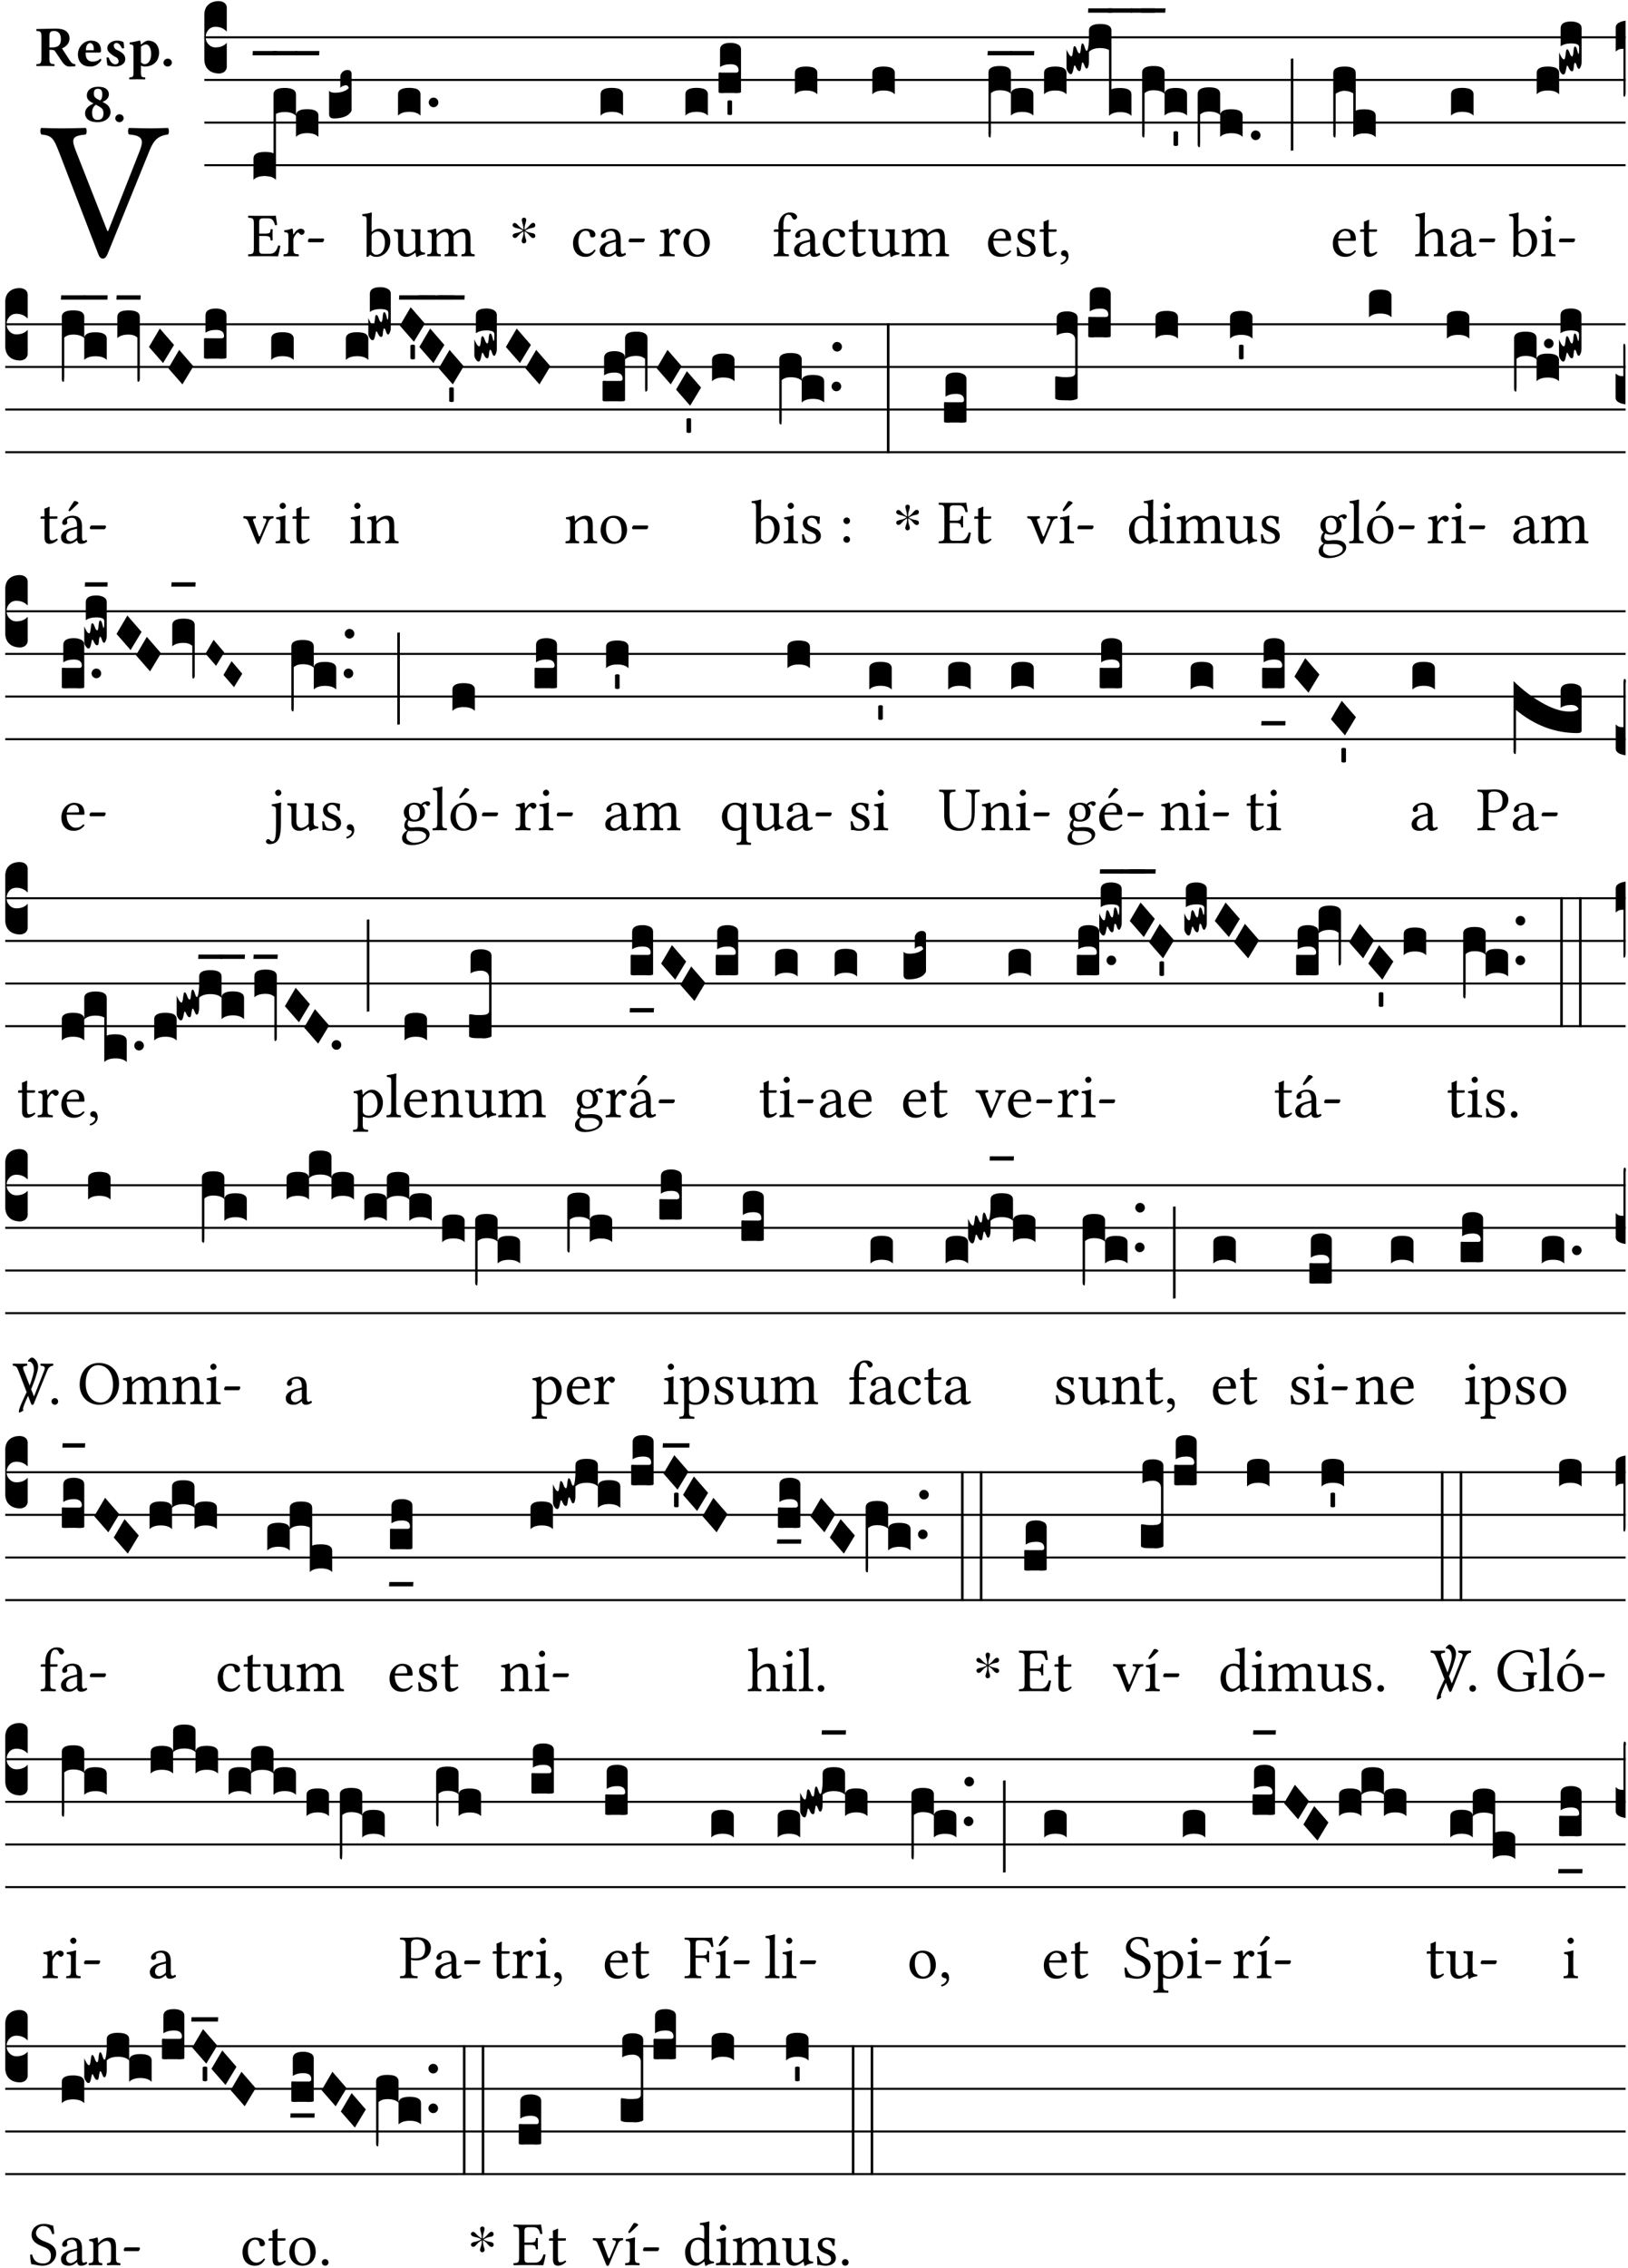 <?xml version="1.0" encoding="UTF-8" standalone="no"?>
<!DOCTYPE svg PUBLIC "-//W3C//DTD SVG 1.1//EN" "http://www.w3.org/Graphics/SVG/1.1/DTD/svg11.dtd">
<svg xmlns="http://www.w3.org/2000/svg" xmlns:xlink="http://www.w3.org/1999/xlink" version="1.1" width="311pt" height="433pt" viewBox="0 0 311 433">
<g enable-background="new">
<clipPath id="cp0">
<path transform="matrix(1,0,0,-1,-71,16251)" d="M 0 0 L 453.543 0 L 453.543 16322.79 L 0 16322.79 Z "/>
</clipPath>
<g clip-path="url(#cp0)">
<symbol id="font_1_37">
<path d="M .449 .626 C .523 .621 .523 .594 .502 .54 L .344 .139 L .34 .139 L .18 .546 C .157 .606 .163 .619 .231 .626 C .237 .632 .237 .653 .231 .659 C .191 .658 .146 .657 .11 .657 C .074 .657 .039 .658 .006 .659 C 0 .653 .001 .632 .007 .626 C .062 .621 .07 .604 .097 .535 L .294 .023 C .3 .007 .307 0 .317 0 C .328 0 .335 .009 .341 .023 L .548 .533 C .567 .58 .583 .619 .646 .626 C .652 .632 .652 .653 .646 .659 C .616 .658 .581 .657 .558 .657 C .535 .657 .49 .658 .449 .659 C .443 .653 .443 .632 .449 .626 Z "/>
</symbol>
<use xlink:href="#font_1_37" transform="matrix(37.858,0,0,-37.858,7.637,49.376)"/>
<symbol id="font_2_33">
<path d="M .341 .664 C .301 .664 .05 .657 .01 .657 C 0 .651 0 .629 .01 .623 C .065 .62 .093 .616 .093 .533 L .093 .132 C .093 .049 .065 .045 .01 .042 C 0 .036 0 .014 .01 .008 C .05 .009 .124 .01 .164 .01 C .204 .01 .276 .009 .316 .008 C .326 .014 .326 .036 .316 .042 C .261 .045 .233 .049 .233 .132 L .233 .293 C .312 .293 .321 .286 .335 .263 L .452 .089 C .483 .044 .524 0 .584 0 C .624 0 .676 .003 .686 .008 C .69 .015 .689 .034 .685 .042 C .64 .042 .617 .066 .589 .108 L .453 .318 C .507 .34 .585 .392 .585 .494 C .585 .534 .57 .594 .508 .631 C .471 .653 .416 .664 .341 .664 M .434 .477 C .434 .354 .36 .335 .276 .335 L .233 .335 L .233 .534 C .233 .602 .256 .623 .309 .623 C .367 .623 .434 .599 .434 .477 Z "/>
</symbol>
<symbol id="font_2_46">
<path d="M .394 .139 C .353 .097 .299 .086 .261 .086 C .183 .086 .135 .131 .135 .229 C .135 .236 .136 .24 .136 .245 L .376 .245 C .4 .245 .405 .262 .405 .276 C .405 .361 .372 .454 .225 .454 C .12 .454 0 .361 0 .208 C 0 .15 .021 .089 .064 .05 C .102 .016 .151 0 .222 0 C .291 0 .359 .035 .409 .108 C .409 .121 .404 .139 .394 .139 M .14 .285 C .141 .32 .146 .358 .16 .378 C .176 .402 .203 .412 .214 .412 C .241 .412 .278 .386 .278 .306 C .278 .3 .278 .287 .276 .285 L .14 .285 Z "/>
</symbol>
<symbol id="font_2_54">
<path d="M 0 .156 C .004 .107 .009 .06 .017 .022 C .036 .016 .1 0 .156 0 C .233 0 .329 .042 .329 .129 C .329 .163 .321 .19 .298 .215 C .27 .247 .228 .272 .182 .292 C .142 .309 .128 .341 .128 .37 C .128 .393 .147 .412 .176 .412 C .211 .412 .245 .38 .27 .319 C .288 .316 .299 .317 .309 .324 C .309 .36 .305 .398 .296 .43 C .264 .444 .239 .454 .184 .454 C .131 .454 .081 .434 .049 .402 C .026 .379 .015 .351 .015 .324 C .015 .294 .027 .27 .046 .249 C .077 .215 .132 .18 .162 .166 C .202 .148 .213 .112 .213 .088 C .213 .056 .181 .039 .154 .039 C .109 .039 .061 .085 .04 .158 C .024 .161 .016 .16 0 .156 Z "/>
</symbol>
<symbol id="font_2_51">
<path d="M .078 .543 L .078 .124 C .078 .041 .067 .039 .006 .034 C 0 .028 0 .006 .006 0 C .048 .001 .09 .002 .143 .002 C .196 .002 .237 .001 .28 0 C .286 .006 .286 .028 .28 .034 C .219 .038 .208 .041 .208 .124 L .208 .241 C .23 .23 .251 .224 .275 .224 C .427 .224 .526 .324 .526 .471 C .526 .527 .505 .589 .466 .628 C .431 .663 .381 .678 .329 .678 C .3 .678 .246 .643 .211 .611 L .205 .611 C .203 .639 .2 .661 .2 .661 C .199 .673 .191 .678 .177 .678 C .14 .668 .08 .654 .011 .645 C .009 .639 .011 .619 .013 .613 C .068 .608 .078 .6 .078 .543 M .208 .299 L .208 .555 C .208 .561 .208 .566 .208 .572 C .237 .598 .274 .611 .297 .611 C .338 .611 .386 .561 .386 .444 C .386 .36 .356 .266 .269 .266 C .258 .266 .233 .272 .208 .299 Z "/>
</symbol>
<symbol id="font_2_f">
<path d="M 0 .068 C 0 .03 .032 0 .072 0 C .112 0 .146 .032 .146 .07 C .146 .109 .114 .139 .074 .139 C .034 .139 0 .107 0 .068 Z "/>
</symbol>
<symbol id="font_2_19">
<path d="M .417 .487 C .417 .56 .364 .62 .233 .62 C .091 .62 .031 .548 .031 .47 C .031 .413 .054 .378 .127 .34 L .148 .329 C .053 .282 0 .234 0 .157 C 0 .053 .089 0 .216 0 C .372 0 .446 .096 .446 .173 C .446 .232 .419 .29 .361 .324 L .305 .357 C .364 .374 .417 .423 .417 .487 M .218 .04 C .161 .04 .123 .072 .123 .165 C .123 .198 .126 .262 .189 .306 L .243 .277 C .315 .239 .322 .201 .322 .153 C .322 .057 .261 .04 .218 .04 M .226 .585 C .296 .585 .301 .53 .301 .489 C .301 .446 .294 .401 .262 .381 L .212 .407 C .162 .433 .154 .468 .154 .499 C .154 .546 .162 .585 .226 .585 Z "/>
</symbol>
<use xlink:href="#font_2_33" transform="matrix(10.909,0,0,-10.909,6.898,12.708)"/>
<use xlink:href="#font_2_46" transform="matrix(10.909,0,0,-10.909,14.884,12.708)"/>
<use xlink:href="#font_2_54" transform="matrix(10.909,0,0,-10.909,20.338,12.708)"/>
<use xlink:href="#font_2_51" transform="matrix(10.909,0,0,-10.909,24.658,15.151)"/>
<use xlink:href="#font_2_f" transform="matrix(10.909,0,0,-10.909,31.236,12.708)"/>
<use xlink:href="#font_2_19" transform="matrix(10.909,0,0,-10.909,16.253,23.333)"/>
<use xlink:href="#font_2_f" transform="matrix(10.909,0,0,-10.909,22.024,23.333)"/>
<path transform="matrix(1,0,0,-1,39.033,7.123)" stroke-width=".388" stroke-linecap="butt" stroke-miterlimit="10" stroke-linejoin="miter" fill="none" stroke="#000000" d="M 0 0 L 271.51 0 "/>
<path transform="matrix(1,0,0,-1,39.033,15.264)" stroke-width=".388" stroke-linecap="butt" stroke-miterlimit="10" stroke-linejoin="miter" fill="none" stroke="#000000" d="M 0 0 L 271.51 0 "/>
<path transform="matrix(1,0,0,-1,39.033,23.405)" stroke-width=".388" stroke-linecap="butt" stroke-miterlimit="10" stroke-linejoin="miter" fill="none" stroke="#000000" d="M 0 0 L 271.51 0 "/>
<path transform="matrix(1,0,0,-1,39.033,31.545)" stroke-width=".388" stroke-linecap="butt" stroke-miterlimit="10" stroke-linejoin="miter" fill="none" stroke="#000000" d="M 0 0 L 271.51 0 "/>
<symbol id="font_3_d">
<path d="M 0 .106 L 0 .432 C 0 .465 .01 .491 .029 .508 C .048 .526 .075 .535 .108 .535 C .127 .534 .141 .529 .151 .52 C .161 .511 .166 .5 .166 .486 L .166 .31 L .156 .319 C .137 .336 .112 .345 .082 .345 C .054 .345 .033 .332 .019 .306 C .013 .295 .01 .282 .01 .268 C .01 .255 .013 .242 .02 .23 C .027 .219 .035 .21 .046 .203 C .057 .196 .069 .193 .082 .193 C .113 .193 .137 .201 .156 .217 L .166 .227 L .166 .05 C .166 .039 .163 .03 .157 .023 C .152 .015 .145 .009 .136 .006 C .127 .002 .118 0 .108 0 C .075 .001 .048 .01 .029 .029 C .01 .047 0 .073 0 .106 Z "/>
</symbol>
<use xlink:href="#font_3_d" transform="matrix(25.843,0,0,-25.843,39.033,14.037)"/>
<symbol id="font_1_26">
<path d="M .269 .363 L .178 .363 L .178 .543 C .178 .587 .19 .607 .244 .607 L .319 .607 C .394 .607 .41 .567 .432 .498 C .444 .496 .455 .498 .465 .503 C .46 .544 .445 .64 .443 .648 C .443 .65 .442 .651 .439 .651 C .422 .648 .414 .647 .39 .647 L .135 .647 C .105 .647 .046 .648 .006 .649 C 0 .643 0 .622 .006 .616 C .076 .613 .093 .608 .093 .525 L .093 .124 C .093 .041 .076 .036 .006 .033 C 0 .027 0 .006 .006 0 C .043 .001 .103 .002 .136 .002 L .351 .002 C .399 .002 .479 0 .479 0 C .493 .05 .508 .116 .516 .167 C .506 .173 .494 .175 .481 .172 C .461 .1 .426 .041 .35 .041 L .234 .041 C .192 .041 .178 .057 .178 .104 L .178 .325 L .269 .325 C .354 .325 .357 .302 .36 .257 C .366 .251 .387 .251 .393 .257 C .392 .283 .391 .311 .391 .345 C .391 .373 .392 .407 .393 .431 C .387 .437 .366 .437 .36 .431 C .357 .376 .354 .363 .269 .363 Z "/>
</symbol>
<symbol id="font_1_53">
<path d="M .156 .36 C .154 .4 .153 .426 .148 .436 C .146 .441 .144 .444 .136 .444 C .108 .433 .082 .424 .013 .415 C .011 .409 .013 .393 .015 .387 C .069 .382 .08 .377 .08 .319 L .08 .124 C .08 .041 .068 .037 .006 .033 C 0 .027 0 .006 .006 0 C .041 .001 .08 .002 .12 .002 C .16 .002 .206 .001 .241 0 C .247 .006 .247 .027 .241 .033 C .171 .038 .159 .041 .159 .124 L .159 .263 C .159 .289 .171 .312 .183 .33 C .194 .346 .217 .379 .229 .379 C .238 .379 .247 .377 .255 .366 C .262 .356 .274 .343 .291 .343 C .315 .343 .338 .368 .338 .393 C .338 .412 .32 .441 .278 .441 C .231 .441 .19 .397 .167 .358 C .161 .347 .156 .355 .156 .36 Z "/>
</symbol>
<symbol id="font_1_e">
<path d="M .231 0 C .244 0 .258 .028 .258 .04 C .258 .05 .254 .06 .244 .06 L .025 .06 C .013 .06 0 .037 0 .019 C 0 .009 .006 0 .015 0 L .231 0 Z "/>
</symbol>
<use xlink:href="#font_1_26" transform="matrix(11.955,0,0,-11.955,47.383,48.946)"/>
<use xlink:href="#font_1_53" transform="matrix(11.955,0,0,-11.955,54.138,48.946)"/>
<use xlink:href="#font_1_e" transform="matrix(11.955,0,0,-11.955,58.825,46.256)"/>
<symbol id="font_3_528">
<path d="M 0 .158 C 0 .19 .028 .206 .084 .206 C .114 .206 .135 .203 .148 .196 L .148 .631 C .148 .663 .175 .679 .23 .679 C .286 .679 .314 .663 .314 .631 L .314 .475 C .314 .506 .341 .522 .396 .522 C .452 .522 .48 .506 .48 .475 L .48 .317 C .462 .336 .434 .345 .397 .345 C .36 .345 .332 .336 .314 .317 L .314 .473 C .296 .492 .268 .501 .231 .501 C .204 .501 .183 .496 .166 .487 L .166 0 C .163 .003 .16 .005 .157 .008 C .154 .01 .151 .012 .148 .014 C .145 .015 .141 .017 .137 .019 C .134 .02 .13 .022 .126 .023 C .122 .024 .118 .024 .113 .025 C .108 .026 .103 .026 .098 .027 C .093 .028 .088 .028 .083 .028 C .046 .028 .018 .019 0 0 L 0 .158 Z "/>
</symbol>
<symbol id="font_3_7b">
<path d="M .002 .032 L .18 .032 L .178 0 L 0 0 L .002 .032 Z "/>
</symbol>
<symbol id="font_3_6d">
<path d="M .002 .032 L .18 .032 L .178 0 L 0 0 L .002 .032 Z "/>
</symbol>
<symbol id="font_3_7d">
<path d="M .002 .032 L .18 .032 L .178 0 L 0 0 L .002 .032 Z "/>
</symbol>
<symbol id="font_3_109">
<path d="M .045 0 L .035 0 C .012 0 0 .011 0 .032 L 0 .206 C .006 .195 .02 .19 .043 .19 C .09 .19 .124 .202 .146 .225 C .141 .238 .135 .245 .126 .245 C .107 .244 .093 .238 .083 .226 L .083 .309 C .083 .317 .085 .325 .09 .332 C .095 .34 .101 .346 .109 .351 C .118 .356 .127 .358 .136 .358 C .145 .358 .153 .356 .158 .351 C .163 .346 .166 .34 .166 .333 L .166 .057 C .149 .022 .109 .003 .045 0 Z "/>
</symbol>
<use xlink:href="#font_3_528" transform="matrix(25.843,0,0,-25.843,48.425,34.336)"/>
<use xlink:href="#font_3_7b" transform="matrix(25.843,0,0,-25.843,48.244,10.563)"/>
<use xlink:href="#font_3_6d" transform="matrix(25.843,0,0,-25.843,52.069,10.563)"/>
<use xlink:href="#font_3_7d" transform="matrix(25.843,0,0,-25.843,56.359,10.563)"/>
<use xlink:href="#font_3_109" transform="matrix(25.843,0,0,-25.843,62.869,22.616)"/>
<symbol id="font_1_43">
<path d="M .161 .406 C .155 .4 .151 .402 .151 .411 L .151 .595 C .151 .66 .155 .7 .155 .7 C .155 .707 .151 .71 .142 .71 C .117 .7 .042 .686 .002 .683 C 0 .675 .002 .659 .008 .653 C .011 .653 .014 .653 .017 .653 C .061 .65 .072 .65 .072 .571 L .072 .083 C .072 .044 .071 .026 .068 .012 C .073 .004 .078 0 .09 0 C .096 .006 .106 .015 .114 .024 C .124 .036 .13 .036 .141 .027 C .164 .008 .194 .002 .229 .002 C .331 .002 .45 .095 .45 .254 C .45 .376 .36 .451 .273 .451 C .23 .451 .192 .434 .161 .406 M .168 .375 C .194 .398 .224 .407 .253 .407 C .314 .407 .364 .333 .364 .236 C .364 .122 .318 .036 .223 .036 C .192 .036 .171 .058 .151 .083 L .151 .333 C .151 .354 .155 .364 .168 .375 Z "/>
</symbol>
<symbol id="font_1_56">
<path d="M .197 .003 C .236 .003 .283 .023 .332 .063 C .337 .067 .346 .069 .347 .062 C .35 .037 .358 .003 .358 .003 C .366 0 .371 .001 .377 .003 C .399 .021 .434 .036 .495 .043 C .501 .049 .501 .064 .495 .07 C .431 .075 .422 .094 .422 .143 L .422 .335 C .422 .365 .426 .438 .426 .438 C .426 .441 .423 .444 .418 .444 C .413 .443 .398 .442 .383 .442 C .351 .442 .315 .443 .281 .444 C .275 .438 .275 .417 .281 .411 C .33 .408 .343 .396 .343 .33 L .343 .137 C .343 .118 .341 .11 .327 .098 C .29 .066 .252 .05 .227 .05 C .197 .05 .147 .064 .147 .153 L .147 .335 C .147 .365 .151 .438 .151 .438 C .151 .441 .148 .444 .143 .444 C .138 .443 .123 .442 .108 .442 C .076 .442 .04 .443 .006 .444 C 0 .438 0 .417 .006 .411 C .054 .407 .068 .396 .068 .331 L .068 .139 C .068 .07 .098 .003 .197 .003 Z "/>
</symbol>
<symbol id="font_1_4e">
<path d="M .15 .36 C .149 .39 .147 .426 .142 .436 C .14 .441 .138 .444 .13 .444 C .102 .433 .076 .424 .007 .415 C .005 .409 .007 .393 .009 .387 C .063 .382 .074 .377 .074 .319 L .074 .124 C .074 .042 .061 .037 .006 .033 C 0 .027 0 .006 .006 0 C .036 .001 .074 .002 .114 .002 C .154 .002 .185 .001 .215 0 C .221 .006 .221 .027 .215 .033 C .164 .038 .153 .042 .153 .124 L .153 .288 C .153 .309 .162 .321 .17 .33 C .21 .369 .247 .389 .278 .389 C .316 .389 .344 .365 .344 .298 L .344 .124 C .344 .042 .336 .037 .282 .033 C .277 .027 .277 .006 .282 0 C .307 .001 .344 .002 .384 .002 C .424 .002 .457 .001 .482 0 C .487 .006 .487 .027 .482 .033 C .432 .037 .423 .042 .423 .124 L .423 .283 C .423 .297 .423 .311 .422 .323 C .47 .376 .515 .389 .554 .389 C .592 .389 .614 .367 .614 .3 L .614 .124 C .614 .042 .604 .037 .552 .033 C .547 .027 .547 .006 .552 0 C .577 .001 .614 .002 .654 .002 C .694 .002 .729 .001 .757 0 C .762 .006 .762 .027 .757 .033 C .702 .037 .693 .042 .693 .124 L .693 .282 C .693 .371 .678 .441 .59 .441 C .539 .441 .477 .422 .425 .367 C .422 .364 .416 .359 .414 .368 C .405 .409 .366 .441 .314 .441 C .256 .441 .204 .407 .162 .36 C .157 .355 .151 .348 .15 .36 Z "/>
</symbol>
<use xlink:href="#font_1_43" transform="matrix(11.955,0,0,-11.955,69.183,49.065)"/>
<use xlink:href="#font_1_56" transform="matrix(11.955,0,0,-11.955,75.244,49.077)"/>
<use xlink:href="#font_1_4e" transform="matrix(11.955,0,0,-11.955,81.592,48.946)"/>
<symbol id="font_3_40">
<path d="M .082 .205 C .101 .205 .116 .203 .128 .2 C .141 .197 .15 .191 .156 .184 C .163 .177 .166 .169 .166 .158 L .166 0 C .148 .019 .12 .028 .083 .028 C .046 .028 .018 .019 0 0 L 0 .158 C 0 .189 .027 .205 .082 .205 Z "/>
</symbol>
<symbol id="font_3_b">
<path d="M .06 .01 C .053 .003 .044 0 .035 0 C .026 0 .018 .003 .011 .01 C .004 .017 0 .025 0 .035 C 0 .046 .004 .054 .011 .061 C .018 .068 .026 .071 .035 .071 C .044 .071 .053 .068 .06 .061 C .067 .054 .071 .046 .071 .035 C .071 .025 .067 .017 .06 .01 Z "/>
</symbol>
<use xlink:href="#font_3_40" transform="matrix(25.843,0,0,-25.843,76.034,22.073)"/>
<use xlink:href="#font_3_b" transform="matrix(25.843,0,0,-25.843,81.907,20.473)"/>
<symbol id="font_4_25">
<path d="M .172 .184 L .172 .191 C .145 .174 .128 .162 .12 .155 C .113 .149 .099 .134 .078 .11 C .064 .094 .05 .086 .036 .086 C .014 .089 .002 .101 0 .121 C 0 .14 .013 .154 .039 .161 C .046 .163 .053 .165 .062 .166 C .097 .173 .128 .184 .154 .199 C .157 .201 .161 .203 .165 .206 L .154 .213 C .135 .226 .107 .236 .068 .243 C .024 .251 .001 .267 0 .29 C 0 .307 .008 .319 .023 .324 C .027 .325 .031 .326 .034 .326 C .048 .326 .064 .315 .082 .294 C .11 .263 .139 .24 .168 .223 L .172 .221 L .172 .234 C .172 .261 .167 .292 .157 .325 C .15 .348 .147 .365 .147 .376 C .147 .393 .155 .404 .171 .409 C .174 .41 .178 .411 .182 .411 C .199 .411 .21 .403 .216 .387 C .217 .383 .218 .379 .218 .374 C .218 .365 .215 .349 .208 .328 C .197 .296 .191 .268 .191 .245 L .191 .219 L .198 .223 C .221 .236 .245 .257 .27 .287 C .293 .314 .312 .328 .326 .328 C .345 .328 .356 .319 .361 .301 C .362 .297 .362 .293 .362 .289 C .362 .27 .352 .257 .331 .251 C .325 .25 .318 .248 .311 .247 C .277 .242 .244 .23 .213 .213 L .199 .205 L .207 .2 C .234 .183 .267 .172 .304 .166 C .338 .161 .357 .15 .362 .134 L .363 .122 C .363 .101 .354 .089 .336 .086 L .328 .085 C .311 .085 .291 .099 .268 .128 C .242 .159 .219 .179 .198 .188 L .191 .191 L .191 .184 C .191 .145 .198 .108 .211 .072 C .216 .058 .219 .047 .219 .04 C .219 .023 .211 .01 .195 .003 C .19 .001 .185 0 .18 0 C .165 0 .154 .008 .148 .023 C .146 .028 .145 .032 .145 .037 C .145 .049 .149 .064 .156 .083 C .167 .113 .173 .138 .173 .158 L .173 .167 L .172 .184 Z "/>
</symbol>
<use xlink:href="#font_4_25" transform="matrix(11.955,0,0,-11.955,97.925,46.471)"/>
<symbol id="font_1_44">
<path d="M .361 .101 C .357 .11 .349 .114 .34 .115 C .306 .071 .263 .049 .22 .049 C .147 .049 .086 .123 .086 .24 C .086 .35 .134 .416 .2 .416 C .259 .416 .267 .381 .271 .346 C .274 .319 .288 .31 .309 .31 C .33 .31 .358 .323 .358 .354 C .358 .409 .301 .449 .205 .449 C .106 .449 0 .36 0 .218 C 0 .089 .072 0 .198 0 C .258 0 .311 .019 .361 .101 Z "/>
</symbol>
<symbol id="font_1_42">
<path d="M .257 .058 C .263 .027 .274 0 .324 0 C .362 0 .398 .017 .419 .037 C .417 .049 .413 .058 .402 .064 C .395 .058 .378 .048 .365 .048 C .336 .048 .335 .087 .335 .133 L .335 .28 C .335 .422 .257 .449 .184 .449 C .102 .449 .019 .395 .019 .338 C .019 .314 .031 .302 .054 .302 C .083 .302 .101 .323 .101 .336 C .101 .343 .1 .35 .098 .354 C .097 .357 .096 .363 .096 .374 C .096 .405 .138 .416 .176 .416 C .21 .416 .257 .399 .257 .286 C .257 .279 .254 .275 .251 .274 L .165 .253 C .069 .229 0 .176 0 .108 C 0 .026 .056 0 .126 0 C .161 0 .191 .008 .235 .042 L .255 .058 L .257 .058 M .257 .243 L .257 .111 C .257 .098 .251 .091 .243 .085 C .217 .064 .183 .041 .155 .041 C .105 .041 .083 .081 .083 .112 C .083 .157 .104 .203 .178 .222 L .257 .243 Z "/>
</symbol>
<use xlink:href="#font_1_44" transform="matrix(11.955,0,0,-11.955,109.466,49.041)"/>
<use xlink:href="#font_1_42" transform="matrix(11.955,0,0,-11.955,114.571,49.041)"/>
<use xlink:href="#font_1_e" transform="matrix(11.955,0,0,-11.955,120.083,46.256)"/>
<use xlink:href="#font_3_40" transform="matrix(25.843,0,0,-25.843,114.728,22.073)"/>
<symbol id="font_1_50">
<path d="M 0 .215 C 0 .113 .068 0 .21 0 C .274 0 .323 .023 .357 .056 C .402 .1 .422 .163 .422 .224 C .422 .328 .365 .449 .212 .449 C .146 .449 .092 .422 .055 .379 C .019 .336 0 .278 0 .215 M .197 .414 C .283 .414 .336 .336 .336 .192 C .336 .066 .271 .035 .224 .035 C .12 .035 .086 .161 .086 .238 C .086 .325 .107 .414 .197 .414 Z "/>
</symbol>
<use xlink:href="#font_1_53" transform="matrix(11.955,0,0,-11.955,125.956,48.946)"/>
<use xlink:href="#font_1_50" transform="matrix(11.955,0,0,-11.955,130.559,49.041)"/>
<symbol id="font_3_104">
<path d="M .131 0 C .126 0 .118 0 .107 .001 C .096 .001 .087 .001 .078 .001 C .07 .001 .06 .001 .049 .001 C .038 0 .031 0 .028 0 C .016 0 .008 .001 .005 .002 C .002 .003 0 .005 0 .009 L 0 .143 C 0 .149 .002 .152 .006 .152 L .01 .152 C .015 .151 .036 .151 .075 .151 L .109 .151 C .12 .151 .128 .151 .132 .151 C .137 .152 .14 .153 .143 .155 C .146 .158 .148 .162 .148 .168 C .148 .198 .128 .213 .089 .213 C .057 .213 .031 .206 .011 .192 L .011 .321 C .011 .354 .037 .371 .089 .371 C .11 .371 .128 .367 .143 .359 C .158 .352 .166 .339 .166 .321 L .166 .01 C .166 .008 .165 .006 .164 .005 C .163 .004 .161 .003 .158 .002 C .155 .001 .151 .001 .146 .001 C .142 0 .137 0 .131 0 Z "/>
</symbol>
<symbol id="font_3_59">
<path d="M 0 .103 C .004 .107 .01 .109 .017 .109 C .025 .109 .031 .107 .034 .103 L .034 .006 C .031 .002 .026 0 .017 0 C .009 0 .003 .002 0 .006 L 0 .103 Z "/>
</symbol>
<use xlink:href="#font_3_40" transform="matrix(25.843,0,0,-25.843,130.937,22.073)"/>
<use xlink:href="#font_3_104" transform="matrix(25.843,0,0,-25.843,137.266,17.771)"/>
<use xlink:href="#font_3_59" transform="matrix(25.843,0,0,-25.843,138.971,21.966)"/>
<symbol id="font_1_47">
<path d="M .155 .124 L .155 .392 L .248 .392 C .257 .392 .271 .396 .271 .405 L .271 .425 C .271 .429 .268 .431 .263 .431 L .155 .431 L .155 .488 C .155 .642 .201 .666 .234 .666 C .264 .666 .28 .654 .294 .619 C .302 .601 .313 .587 .334 .587 C .351 .587 .375 .608 .375 .628 C .375 .645 .364 .663 .343 .679 C .317 .697 .291 .7 .253 .7 C .169 .7 .076 .627 .076 .471 L .076 .431 L .025 .431 C .007 .431 .002 .419 .002 .411 L .002 .398 C .002 .393 .003 .392 .007 .392 L .076 .392 L .076 .124 C .076 .041 .06 .037 .006 .033 C 0 .027 0 .006 .006 0 C .041 .001 .076 .002 .116 .002 C .156 .002 .204 .001 .239 0 C .245 .006 .245 .027 .239 .033 C .161 .037 .155 .041 .155 .124 Z "/>
</symbol>
<use xlink:href="#font_1_47" transform="matrix(11.955,0,0,-11.955,147.794,48.946)"/>
<use xlink:href="#font_1_42" transform="matrix(11.955,0,0,-11.955,151.691,49.041)"/>
<use xlink:href="#font_3_40" transform="matrix(25.843,0,0,-25.843,151.848,18.004)"/>
<symbol id="font_1_55">
<path d="M .018 .439 C .004 .439 0 .427 0 .419 L 0 .406 C 0 .401 .001 .4 .005 .4 L .064 .4 L .064 .099 C .064 .028 .095 0 .141 0 C .187 0 .237 .022 .276 .066 C .274 .076 .268 .082 .258 .083 C .232 .063 .202 .055 .176 .055 C .149 .055 .143 .085 .143 .147 L .143 .4 L .247 .4 C .257 .4 .271 .404 .271 .413 L .271 .433 C .271 .437 .268 .439 .263 .439 L .143 .439 L .143 .478 C .143 .543 .147 .583 .147 .583 C .147 .589 .144 .592 .139 .592 C .135 .592 .126 .588 .117 .583 C .106 .577 .096 .572 .083 .569 C .071 .565 .061 .562 .061 .555 C .061 .543 .064 .55 .064 .439 L .018 .439 Z "/>
</symbol>
<use xlink:href="#font_1_44" transform="matrix(11.955,0,0,-11.955,157.166,49.041)"/>
<use xlink:href="#font_1_55" transform="matrix(11.955,0,0,-11.955,162.14,49.041)"/>
<use xlink:href="#font_1_56" transform="matrix(11.955,0,0,-11.955,165.858,49.077)"/>
<use xlink:href="#font_1_4e" transform="matrix(11.955,0,0,-11.955,172.206,48.946)"/>
<use xlink:href="#font_3_40" transform="matrix(25.843,0,0,-25.843,166.648,18.004)"/>
<symbol id="font_1_46">
<path d="M .349 .103 C .312 .065 .283 .049 .225 .049 C .189 .049 .147 .07 .116 .121 C .096 .154 .084 .2 .084 .258 L .35 .256 C .362 .256 .369 .262 .369 .273 C .369 .357 .339 .447 .2 .447 C .113 .447 0 .364 0 .212 C 0 .156 .014 .102 .047 .064 C .081 .024 .128 0 .2 0 C .276 0 .33 .035 .37 .087 C .367 .097 .361 .102 .349 .103 M .087 .292 C .106 .405 .176 .414 .2 .414 C .238 .414 .283 .393 .283 .309 C .283 .3 .279 .295 .268 .295 L .087 .292 Z "/>
</symbol>
<symbol id="font_1_54">
<path d="M 0 .148 C .004 .099 .007 .052 .007 .01 C .017 .012 .027 .013 .032 .013 C .039 .013 .045 .013 .052 .011 C .079 .004 .106 0 .143 0 C .199 0 .302 .027 .302 .126 C .302 .194 .253 .234 .185 .259 C .125 .282 .085 .297 .085 .352 C .085 .393 .121 .416 .155 .416 C .177 .416 .235 .408 .248 .323 C .254 .317 .274 .318 .28 .324 C .283 .36 .285 .397 .286 .43 C .255 .435 .207 .449 .155 .449 C .081 .449 .014 .401 .014 .337 C .014 .264 .047 .233 .124 .201 C .207 .167 .226 .146 .226 .103 C .226 .054 .178 .033 .141 .033 C .102 .033 .08 .046 .07 .057 C .048 .08 .037 .124 .031 .149 C .025 .155 .006 .154 0 .148 Z "/>
</symbol>
<symbol id="font_1_d">
<path d="M .061 .228 C .03 .228 .008 .207 .008 .179 C .008 .148 .034 .138 .052 .135 C .071 .133 .088 .127 .088 .104 C .088 .083 .052 .037 0 .024 C 0 .014 .002 .007 .009 0 C .069 .011 .127 .059 .127 .129 C .127 .189 .101 .228 .061 .228 Z "/>
</symbol>
<use xlink:href="#font_1_46" transform="matrix(11.955,0,0,-11.955,188.744,49.041)"/>
<use xlink:href="#font_1_54" transform="matrix(11.955,0,0,-11.955,194.22,49.041)"/>
<use xlink:href="#font_1_55" transform="matrix(11.955,0,0,-11.955,198.607,49.041)"/>
<use xlink:href="#font_1_d" transform="matrix(11.955,0,0,-11.955,202.6,50.512)"/>
<symbol id="font_3_1b3">
<path d="M 0 .021 L 0 .48 C 0 .512 .028 .528 .084 .528 C .112 .528 .133 .524 .146 .516 C .159 .508 .166 .496 .166 .48 L .166 .326 C .17 .353 .197 .366 .248 .366 C .304 .366 .332 .35 .332 .319 L .332 .162 C .314 .18 .286 .189 .249 .189 C .212 .189 .184 .18 .166 .162 L .166 .323 C .149 .34 .121 .349 .083 .349 C .056 .349 .035 .342 .018 .327 L .018 .047 C .018 .035 .018 .026 .017 .02 C .017 .014 .017 .01 .016 .007 C .016 .004 .016 .002 .015 .001 C .014 0 .013 0 .011 0 C .008 .001 .006 .002 .004 .004 C .003 .005 .002 .008 .001 .011 C 0 .014 0 .017 0 .021 Z "/>
</symbol>
<symbol id="font_3_7f">
<path d="M .002 .032 L .18 .032 L .178 0 L 0 0 L .002 .032 Z "/>
</symbol>
<symbol id="font_3_539">
<path d="M 0 .353 L 0 .492 C .001 .49 .002 .486 .004 .481 C .007 .476 .009 .472 .011 .468 C .013 .464 .015 .46 .018 .455 C .021 .45 .024 .447 .027 .444 C .03 .441 .033 .44 .036 .44 C .039 .44 .041 .442 .042 .447 C .044 .452 .045 .459 .046 .466 C .047 .473 .048 .481 .049 .488 C .05 .495 .051 .502 .052 .507 C .054 .512 .056 .515 .059 .515 C .065 .516 .071 .507 .077 .489 C .083 .471 .089 .462 .096 .462 C .101 .462 .104 .474 .106 .498 C .108 .523 .112 .535 .117 .536 C .123 .536 .129 .527 .134 .508 C .14 .489 .145 .48 .149 .481 C .152 .481 .154 .483 .155 .487 C .157 .491 .159 .497 .16 .504 C .161 .512 .162 .519 .163 .524 C .164 .53 .164 .538 .165 .547 C .166 .556 .166 .561 .166 .562 L .166 .631 C .166 .663 .194 .679 .25 .679 C .305 .679 .332 .663 .332 .631 L .332 .196 C .345 .203 .366 .206 .396 .206 C .452 .206 .48 .19 .48 .158 L .48 0 C .462 .019 .434 .028 .397 .028 C .36 .028 .332 .019 .314 0 L .314 .487 C .297 .496 .276 .501 .249 .501 C .212 .501 .184 .492 .166 .473 L .166 .401 C .166 .387 .164 .375 .161 .365 C .158 .355 .154 .35 .148 .35 C .144 .35 .14 .354 .137 .362 C .134 .37 .13 .378 .127 .385 C .124 .392 .121 .396 .118 .395 C .115 .395 .112 .384 .109 .363 C .107 .342 .103 .331 .096 .331 C .089 .331 .084 .335 .079 .342 C .075 .349 .071 .356 .068 .363 C .065 .37 .062 .374 .059 .373 C .057 .373 .054 .362 .05 .341 C .046 .32 .04 .309 .033 .308 C .026 .307 .018 .313 .011 .324 C .004 .335 0 .344 0 .353 Z "/>
</symbol>
<symbol id="font_3_87">
<path d="M .002 .032 L .18 .032 L .178 0 L 0 0 L .002 .032 Z "/>
</symbol>
<symbol id="font_3_1ae">
<path d="M 0 .021 L 0 .395 C 0 .427 .028 .443 .084 .443 C .112 .443 .133 .439 .146 .431 C .159 .423 .166 .411 .166 .395 L .166 .241 C .17 .268 .197 .281 .248 .281 C .304 .281 .332 .265 .332 .234 L .332 .077 C .314 .095 .286 .104 .249 .104 C .212 .104 .184 .095 .166 .077 L .166 .238 C .149 .255 .121 .264 .083 .264 C .056 .264 .035 .257 .018 .242 L .018 .047 C .018 .035 .018 .026 .017 .02 C .017 .014 .017 .01 .016 .007 C .016 .004 .016 .002 .015 .001 C .014 0 .013 0 .011 0 C .008 .001 .005 .003 .003 .007 C .001 .01 0 .015 0 .021 Z "/>
</symbol>
<symbol id="font_3_34">
<path d="M .019 .682 L .019 .003 C .009 .002 .003 .001 0 0 L 0 .679 C .003 .681 .01 .682 .019 .682 Z "/>
</symbol>
<use xlink:href="#font_3_1b3" transform="matrix(25.843,0,0,-25.843,188.829,26.248)"/>
<use xlink:href="#font_3_7f" transform="matrix(25.843,0,0,-25.843,188.648,10.563)"/>
<use xlink:href="#font_3_7d" transform="matrix(25.843,0,0,-25.843,192.938,10.563)"/>
<use xlink:href="#font_3_40" transform="matrix(25.843,0,0,-25.843,199.448,18.004)"/>
<use xlink:href="#font_3_539" transform="matrix(25.843,0,0,-25.843,203.738,22.126)"/>
<use xlink:href="#font_3_7d" transform="matrix(25.843,0,0,-25.843,207.847,2.422)"/>
<use xlink:href="#font_3_7d" transform="matrix(25.843,0,0,-25.843,215.962,2.422)"/>
<use xlink:href="#font_3_87" transform="matrix(25.843,0,0,-25.843,211.672,2.422)"/>
<use xlink:href="#font_3_1b3" transform="matrix(25.843,0,0,-25.843,218.182,26.248)"/>
<use xlink:href="#font_3_7f" transform="matrix(25.843,0,0,-25.843,218.001,2.422)"/>
<use xlink:href="#font_3_59" transform="matrix(25.843,0,0,-25.843,224.177,27.868)"/>
<use xlink:href="#font_3_1ae" transform="matrix(25.843,0,0,-25.843,228.8,28.12)"/>
<use xlink:href="#font_3_b" transform="matrix(25.843,0,0,-25.843,238.963,26.747)"/>
<use xlink:href="#font_3_34" transform="matrix(25.843,0,0,-25.843,246.584,28.792)"/>
<use xlink:href="#font_1_46" transform="matrix(11.955,0,0,-11.955,254.61,49.041)"/>
<use xlink:href="#font_1_55" transform="matrix(11.955,0,0,-11.955,259.811,49.041)"/>
<symbol id="font_3_1b4">
<path d="M 0 .021 L 0 .476 C 0 .508 .028 .524 .084 .524 C .139 .524 .166 .508 .166 .476 L .166 .198 C .179 .205 .2 .208 .23 .208 C .286 .208 .314 .192 .314 .16 L .314 .002 C .296 .021 .268 .03 .231 .03 C .194 .03 .166 .021 .148 .002 L .148 .325 C .144 .328 .14 .331 .135 .333 C .13 .335 .125 .337 .12 .339 C .115 .34 .109 .342 .102 .343 C .096 .344 .09 .344 .083 .345 C .071 .345 .058 .342 .045 .337 C .032 .332 .023 .327 .018 .323 L .018 .047 C .018 .035 .018 .026 .017 .02 C .017 .014 .017 .01 .016 .007 C .016 .004 .016 .002 .015 .001 C .014 0 .013 0 .011 0 C .008 .001 .006 .002 .004 .004 C .003 .005 .002 .008 .001 .011 C 0 .014 0 .017 0 .021 Z "/>
</symbol>
<use xlink:href="#font_3_1b4" transform="matrix(25.843,0,0,-25.843,254.695,26.248)"/>
<symbol id="font_1_49">
<path d="M .155 .288 C .155 .309 .164 .321 .172 .33 C .21 .367 .261 .389 .3 .389 C .32 .389 .341 .376 .353 .353 C .363 .333 .365 .306 .365 .276 L .365 .124 C .365 .042 .355 .038 .303 .033 C .298 .027 .298 .006 .303 0 C .331 .001 .365 .002 .405 .002 C .445 .002 .478 .001 .511 0 C .516 .006 .516 .027 .511 .033 C .455 .038 .444 .042 .444 .124 L .444 .273 C .444 .328 .44 .377 .417 .407 C .4 .429 .369 .441 .334 .441 C .285 .441 .225 .428 .164 .36 C .164 .359 .163 .359 .162 .358 C .159 .354 .154 .348 .154 .36 L .155 .585 C .155 .65 .159 .69 .159 .69 C .159 .697 .155 .7 .146 .7 C .121 .69 .046 .676 .006 .673 C .004 .665 .006 .649 .012 .643 C .015 .643 .018 .643 .021 .643 C .065 .64 .076 .64 .076 .561 L .076 .124 C .076 .041 .064 .037 .006 .033 C 0 .027 0 .006 .006 0 C .039 .001 .076 .002 .116 .002 C .154 .002 .187 .001 .215 0 C .221 .006 .221 .027 .215 .033 C .164 .037 .155 .041 .155 .124 L .155 .288 Z "/>
</symbol>
<use xlink:href="#font_1_49" transform="matrix(11.955,0,0,-11.955,270.324,48.946)"/>
<use xlink:href="#font_1_42" transform="matrix(11.955,0,0,-11.955,277.043,49.041)"/>
<use xlink:href="#font_1_e" transform="matrix(11.955,0,0,-11.955,282.555,46.256)"/>
<use xlink:href="#font_3_40" transform="matrix(25.843,0,0,-25.843,277.199,22.073)"/>
<symbol id="font_1_4a">
<path d="M .157 .124 L .157 .323 C .157 .373 .161 .437 .161 .437 C .161 .441 .156 .444 .148 .444 C .12 .433 .08 .424 .011 .415 C .009 .409 .011 .393 .013 .387 C .068 .382 .078 .376 .078 .319 L .078 .124 C .078 .041 .067 .038 .006 .033 C 0 .027 0 .006 .006 0 C .039 .001 .078 .002 .118 .002 C .158 .002 .196 .001 .229 0 C .235 .006 .235 .027 .229 .033 C .168 .037 .157 .041 .157 .124 M .066 .601 C .066 .575 .09 .549 .114 .549 C .142 .549 .166 .576 .166 .597 C .166 .621 .145 .649 .118 .649 C .094 .649 .066 .625 .066 .601 Z "/>
</symbol>
<use xlink:href="#font_1_43" transform="matrix(11.955,0,0,-11.955,288.26,49.065)"/>
<use xlink:href="#font_1_4a" transform="matrix(11.955,0,0,-11.955,294.369,48.946)"/>
<use xlink:href="#font_1_e" transform="matrix(11.955,0,0,-11.955,297.8,46.256)"/>
<symbol id="font_3_10e">
<path d="M 0 .046 L 0 .165 C .001 .163 .003 .158 .006 .151 C .009 .144 .012 .138 .015 .133 C .018 .128 .021 .123 .025 .119 C .029 .115 .033 .113 .036 .113 C .04 .113 .043 .119 .045 .131 C .047 .143 .049 .156 .05 .169 C .052 .181 .055 .188 .059 .188 C .065 .188 .071 .18 .077 .162 C .083 .144 .089 .135 .096 .135 C .101 .135 .104 .147 .106 .171 C .108 .195 .111 .208 .116 .208 C .121 .208 .126 .204 .129 .195 C .132 .185 .135 .176 .137 .167 C .139 .157 .141 .153 .143 .153 C .146 .153 .148 .17 .148 .202 C .148 .212 .143 .22 .134 .224 C .125 .228 .11 .231 .089 .231 C .057 .231 .031 .224 .011 .21 L .011 .343 C .011 .376 .037 .393 .089 .393 C .11 .393 .128 .389 .143 .381 C .158 .373 .166 .361 .166 .343 L .166 .094 C .166 .081 .164 .069 .159 .059 C .155 .049 .151 .043 .146 .043 C .143 .043 .14 .045 .137 .05 C .134 .054 .132 .06 .13 .066 C .129 .072 .127 .077 .124 .082 C .121 .086 .119 .088 .116 .088 C .113 .088 .11 .077 .108 .056 C .107 .035 .103 .025 .096 .025 C .089 .025 .084 .028 .079 .036 C .075 .042 .071 .049 .068 .056 C .065 .063 .062 .067 .059 .067 C .057 .066 .054 .055 .05 .034 C .046 .012 .04 .001 .033 .001 C .026 -0 .018 .005 .011 .017 C .004 .027 0 .037 0 .046 Z "/>
</symbol>
<symbol id="font_3_11">
<path d="M .057 .355 C .042 .355 .031 .354 .024 .351 C .017 .348 .009 .343 0 .334 L 0 .513 C 0 .527 .007 .538 .02 .546 C .034 .555 .052 .56 .073 .563 L .073 .032 C .073 .016 .07 .005 .064 0 C .059 0 .057 .007 .057 .021 L .057 .355 Z "/>
</symbol>
<use xlink:href="#font_3_40" transform="matrix(25.843,0,0,-25.843,293.557,18.004)"/>
<use xlink:href="#font_3_10e" transform="matrix(25.843,0,0,-25.843,297.847,14.261)"/>
<use xlink:href="#font_3_11" transform="matrix(25.843,0,0,-25.843,308.657,18.494)"/>
<path transform="matrix(1,0,0,-1,1,61.918)" stroke-width=".388" stroke-linecap="butt" stroke-miterlimit="10" stroke-linejoin="miter" fill="none" stroke="#000000" d="M 0 0 L 309.543 0 "/>
<path transform="matrix(1,0,0,-1,1,70.059)" stroke-width=".388" stroke-linecap="butt" stroke-miterlimit="10" stroke-linejoin="miter" fill="none" stroke="#000000" d="M 0 0 L 309.543 0 "/>
<path transform="matrix(1,0,0,-1,1,78.199)" stroke-width=".388" stroke-linecap="butt" stroke-miterlimit="10" stroke-linejoin="miter" fill="none" stroke="#000000" d="M 0 0 L 309.543 0 "/>
<path transform="matrix(1,0,0,-1,1,86.34)" stroke-width=".388" stroke-linecap="butt" stroke-miterlimit="10" stroke-linejoin="miter" fill="none" stroke="#000000" d="M 0 0 L 309.543 0 "/>
<use xlink:href="#font_3_d" transform="matrix(25.843,0,0,-25.843,1,68.831)"/>
<symbol id="font_1_a1">
<path d="M .257 .058 C .263 .027 .274 0 .324 0 C .362 0 .398 .017 .419 .037 C .417 .049 .413 .058 .402 .064 C .395 .058 .378 .048 .365 .048 C .336 .048 .335 .087 .335 .133 L .335 .28 C .335 .422 .257 .449 .184 .449 C .102 .449 .019 .395 .019 .338 C .019 .314 .031 .302 .054 .302 C .083 .302 .101 .323 .101 .336 C .101 .343 .1 .35 .098 .354 C .097 .357 .096 .363 .096 .374 C .096 .405 .138 .416 .176 .416 C .21 .416 .257 .399 .257 .286 C .257 .279 .254 .275 .251 .274 L .165 .253 C .069 .229 0 .176 0 .108 C 0 .026 .056 0 .126 0 C .161 0 .191 .008 .235 .042 L .255 .058 L .257 .058 M .257 .243 L .257 .111 C .257 .098 .251 .091 .243 .085 C .217 .064 .183 .041 .155 .041 C .105 .041 .083 .081 .083 .112 C .083 .157 .104 .203 .178 .222 L .257 .243 M .208 .681 L .132 .562 C .124 .549 .121 .545 .121 .534 C .121 .527 .128 .521 .135 .521 C .142 .521 .15 .525 .165 .54 L .28 .649 L .277 .66 C .254 .682 .228 .683 .222 .683 C .217 .683 .211 .682 .208 .681 Z "/>
</symbol>
<use xlink:href="#font_1_55" transform="matrix(11.955,0,0,-11.955,7.744,103.835)"/>
<use xlink:href="#font_1_a1" transform="matrix(11.955,0,0,-11.955,11.653,103.835)"/>
<use xlink:href="#font_1_e" transform="matrix(11.955,0,0,-11.955,17.165,101.05)"/>
<symbol id="font_3_f3">
<path d="M 0 .48 C 0 .496 .007 .508 .02 .516 C .034 .524 .055 .528 .083 .528 C .138 .528 .166 .512 .166 .48 L .166 .021 C .166 .009 .162 .002 .155 0 C .153 0 .152 0 .151 .001 C .15 .002 .15 .004 .149 .007 C .149 .01 .149 .014 .148 .02 C .148 .026 .148 .035 .148 .047 L .148 .327 C .131 .342 .11 .349 .083 .349 C .045 .349 .017 .34 0 .323 L 0 .48 Z "/>
</symbol>
<symbol id="font_3_1a">
<path d="M 0 .119 L .08 .255 L .185 .134 L .104 0 L 0 .119 Z "/>
</symbol>
<use xlink:href="#font_3_1b3" transform="matrix(25.843,0,0,-25.843,11.809,72.901)"/>
<use xlink:href="#font_3_7f" transform="matrix(25.843,0,0,-25.843,11.628,57.216)"/>
<use xlink:href="#font_3_7d" transform="matrix(25.843,0,0,-25.843,15.918,57.216)"/>
<use xlink:href="#font_3_f3" transform="matrix(25.843,0,0,-25.843,22.417,72.901)"/>
<use xlink:href="#font_3_7f" transform="matrix(25.843,0,0,-25.843,22.236,57.216)"/>
<use xlink:href="#font_3_1a" transform="matrix(25.843,0,0,-25.843,28.46,69.322)"/>
<use xlink:href="#font_3_1a" transform="matrix(25.843,0,0,-25.843,32.161,73.393)"/>
<use xlink:href="#font_3_104" transform="matrix(25.843,0,0,-25.843,38.97,68.495)"/>
<symbol id="font_1_57">
<path d="M .32 .41 C .374 .406 .38 .394 .359 .343 L .278 .147 C .262 .108 .257 .108 .241 .15 L .169 .343 C .151 .391 .147 .403 .2 .41 C .206 .416 .206 .437 .2 .443 C .167 .442 .132 .441 .099 .441 C .066 .441 .036 .442 .006 .443 C 0 .437 0 .416 .006 .41 C .059 .404 .066 .388 .086 .337 L .214 .021 C .22 .006 .226 0 .239 0 C .249 0 .256 .006 .263 .023 L .396 .336 C .415 .38 .426 .405 .482 .41 C .488 .416 .488 .437 .482 .443 C .462 .442 .438 .441 .412 .441 C .379 .441 .345 .442 .32 .443 C .314 .437 .314 .416 .32 .41 Z "/>
</symbol>
<use xlink:href="#font_1_57" transform="matrix(11.955,0,0,-11.955,46.456,103.859)"/>
<use xlink:href="#font_1_4a" transform="matrix(11.955,0,0,-11.955,52.625,103.74)"/>
<use xlink:href="#font_1_55" transform="matrix(11.955,0,0,-11.955,55.876,103.835)"/>
<use xlink:href="#font_3_40" transform="matrix(25.843,0,0,-25.843,51.813,68.727)"/>
<symbol id="font_1_4f">
<path d="M .164 .36 C .158 .353 .152 .351 .152 .36 C .151 .387 .149 .426 .144 .436 C .142 .441 .14 .444 .132 .444 C .104 .433 .078 .424 .009 .415 C .007 .409 .009 .393 .011 .387 C .065 .382 .076 .377 .076 .319 L .076 .124 C .076 .042 .066 .038 .006 .033 C 0 .027 0 .006 .006 0 C .036 .001 .076 .002 .116 .002 C .156 .002 .186 .001 .216 0 C .222 .006 .222 .027 .216 .033 C .165 .038 .155 .042 .155 .124 L .155 .288 C .155 .309 .164 .321 .172 .33 C .21 .367 .255 .389 .294 .389 C .314 .389 .335 .376 .347 .353 C .357 .333 .359 .306 .359 .276 L .359 .124 C .359 .042 .349 .038 .297 .033 C .292 .027 .292 .006 .297 0 C .327 .001 .359 .002 .399 .002 C .439 .002 .475 .001 .505 0 C .51 .006 .51 .027 .505 .033 C .449 .038 .438 .042 .438 .124 L .438 .273 C .438 .328 .434 .376 .411 .407 C .394 .429 .363 .441 .328 .441 C .279 .441 .223 .428 .164 .36 Z "/>
</symbol>
<use xlink:href="#font_1_4a" transform="matrix(11.955,0,0,-11.955,66.886,103.74)"/>
<use xlink:href="#font_1_4f" transform="matrix(11.955,0,0,-11.955,70.078,103.74)"/>
<symbol id="font_3_7e">
<path d="M .002 .032 L .125 .032 L .123 0 L 0 0 L .002 .032 Z "/>
</symbol>
<symbol id="font_3_63">
<path d="M .002 .032 L .199 .032 L .197 0 L 0 0 L .002 .032 Z "/>
</symbol>
<use xlink:href="#font_3_40" transform="matrix(25.843,0,0,-25.843,66.074,68.727)"/>
<use xlink:href="#font_3_10e" transform="matrix(25.843,0,0,-25.843,70.364,64.984)"/>
<use xlink:href="#font_3_1a" transform="matrix(25.843,0,0,-25.843,76.385,65.251)"/>
<use xlink:href="#font_3_7e" transform="matrix(25.843,0,0,-25.843,79.896,57.216)"/>
<use xlink:href="#font_3_63" transform="matrix(25.843,0,0,-25.843,76.226,57.216)"/>
<use xlink:href="#font_3_59" transform="matrix(25.843,0,0,-25.843,78.404,68.62)"/>
<use xlink:href="#font_3_1a" transform="matrix(25.843,0,0,-25.843,80.108,69.322)"/>
<use xlink:href="#font_3_7e" transform="matrix(25.843,0,0,-25.843,83.597,57.216)"/>
<use xlink:href="#font_3_63" transform="matrix(25.843,0,0,-25.843,79.927,57.216)"/>
<use xlink:href="#font_3_1a" transform="matrix(25.843,0,0,-25.843,83.81,73.393)"/>
<use xlink:href="#font_3_63" transform="matrix(25.843,0,0,-25.843,83.629,57.216)"/>
<use xlink:href="#font_3_59" transform="matrix(25.843,0,0,-25.843,85.807,76.761)"/>
<use xlink:href="#font_3_10e" transform="matrix(25.843,0,0,-25.843,90.618,69.055)"/>
<use xlink:href="#font_3_1a" transform="matrix(25.843,0,0,-25.843,96.639,69.322)"/>
<use xlink:href="#font_3_1a" transform="matrix(25.843,0,0,-25.843,100.363,73.393)"/>
<use xlink:href="#font_1_4f" transform="matrix(11.955,0,0,-11.955,108.006,103.74)"/>
<use xlink:href="#font_1_50" transform="matrix(11.955,0,0,-11.955,114.737,103.835)"/>
<use xlink:href="#font_1_e" transform="matrix(11.955,0,0,-11.955,120.75,101.05)"/>
<symbol id="font_3_f2">
<path d="M 0 .395 C 0 .411 .007 .423 .02 .431 C .034 .439 .055 .443 .083 .443 C .138 .443 .166 .427 .166 .395 L .166 .021 C .166 .009 .162 .002 .155 0 C .153 0 .152 0 .151 .001 C .15 .002 .15 .004 .149 .007 C .149 .01 .149 .014 .148 .02 C .148 .026 .148 .035 .148 .047 L .148 .242 C .131 .257 .11 .264 .083 .264 C .045 .264 .017 .255 0 .238 L 0 .395 Z "/>
</symbol>
<use xlink:href="#font_3_104" transform="matrix(25.843,0,0,-25.843,115.114,76.636)"/>
<use xlink:href="#font_3_f2" transform="matrix(25.843,0,0,-25.843,119.404,74.774)"/>
<use xlink:href="#font_3_1a" transform="matrix(25.843,0,0,-25.843,125.447,73.393)"/>
<use xlink:href="#font_3_1a" transform="matrix(25.843,0,0,-25.843,129.149,77.463)"/>
<use xlink:href="#font_3_59" transform="matrix(25.843,0,0,-25.843,131.146,82.663)"/>
<use xlink:href="#font_3_40" transform="matrix(25.843,0,0,-25.843,136.021,72.799)"/>
<symbol id="font_1_1b">
<path d="M 0 .053 C 0 .024 .024 0 .053 0 C .082 0 .106 .024 .106 .053 C .106 .082 .082 .106 .053 .106 C .024 .106 0 .082 0 .053 M 0 .351 C 0 .322 .024 .298 .053 .298 C .082 .298 .106 .322 .106 .351 C .106 .38 .082 .404 .053 .404 C .024 .404 0 .38 0 .351 Z "/>
</symbol>
<use xlink:href="#font_1_43" transform="matrix(11.955,0,0,-11.955,143.568,103.859)"/>
<use xlink:href="#font_1_4a" transform="matrix(11.955,0,0,-11.955,149.677,103.74)"/>
<use xlink:href="#font_1_54" transform="matrix(11.955,0,0,-11.955,153.204,103.835)"/>
<use xlink:href="#font_1_1b" transform="matrix(11.955,0,0,-11.955,161.118,103.632)"/>
<symbol id="font_3_26">
<path d="M 0 .96 L .019 .96 L .019 0 L 0 0 L 0 .96 Z "/>
</symbol>
<use xlink:href="#font_3_1b3" transform="matrix(25.843,0,0,-25.843,148.864,81.042)"/>
<use xlink:href="#font_3_b" transform="matrix(25.843,0,0,-25.843,158.862,74.698)"/>
<use xlink:href="#font_3_b" transform="matrix(25.843,0,0,-25.843,159.002,67.124)"/>
<use xlink:href="#font_3_26" transform="matrix(25.843,0,0,-25.843,169.424,86.508)"/>
<use xlink:href="#font_4_25" transform="matrix(11.955,0,0,-11.955,171.203,101.265)"/>
<use xlink:href="#font_1_26" transform="matrix(11.955,0,0,-11.955,179.296,103.74)"/>
<use xlink:href="#font_1_55" transform="matrix(11.955,0,0,-11.955,186.111,103.835)"/>
<use xlink:href="#font_3_104" transform="matrix(25.843,0,0,-25.843,180.337,80.706)"/>
<symbol id="font_1_ad">
<path d="M .157 .124 L .157 .323 C .157 .373 .161 .437 .161 .437 C .161 .441 .156 .444 .148 .444 C .12 .433 .08 .424 .011 .415 C .009 .409 .011 .393 .013 .387 C .068 .382 .078 .376 .078 .319 L .078 .124 C .078 .041 .067 .038 .006 .033 C 0 .027 0 .006 .006 0 C .039 .001 .078 .002 .118 .002 C .158 .002 .196 .001 .229 0 C .235 .006 .235 .027 .229 .033 C .168 .037 .157 .041 .157 .124 M .139 .673 L .063 .554 C .055 .541 .052 .537 .052 .526 C .052 .519 .059 .513 .066 .513 C .073 .513 .081 .517 .096 .532 L .211 .641 L .208 .652 C .185 .674 .159 .675 .153 .675 C .148 .675 .142 .674 .139 .673 Z "/>
</symbol>
<use xlink:href="#font_1_57" transform="matrix(11.955,0,0,-11.955,196.219,103.859)"/>
<use xlink:href="#font_1_ad" transform="matrix(11.955,0,0,-11.955,202.388,103.74)"/>
<use xlink:href="#font_1_e" transform="matrix(11.955,0,0,-11.955,205.819,101.05)"/>
<symbol id="font_3_106">
<path d="M 0 .016 L 0 .169 C 0 .175 .002 .178 .006 .178 L .01 .178 C .031 .174 .051 .172 .069 .172 C .073 .172 .077 .172 .081 .172 C .085 .172 .089 .172 .092 .172 C .096 .173 .099 .173 .102 .173 C .117 .173 .128 .176 .136 .181 C .144 .186 .148 .193 .148 .202 L .148 .447 C .148 .456 .146 .465 .142 .473 C .138 .481 .131 .487 .122 .492 C .113 .497 .102 .5 .089 .5 C .057 .5 .031 .493 .011 .48 L .011 .609 C .011 .642 .037 .658 .089 .658 C .11 .658 .128 .654 .143 .646 C .158 .639 .166 .626 .166 .609 L .166 .017 C .166 .013 .16 .009 .147 .006 C .135 .002 .122 0 .107 0 C .104 0 .099 0 .094 .001 C .089 .001 .082 .001 .074 .001 C .052 .001 .036 .002 .027 .003 C .009 .006 0 .011 0 .016 Z "/>
</symbol>
<use xlink:href="#font_3_106" transform="matrix(25.843,0,0,-25.843,201.575,76.455)"/>
<use xlink:href="#font_3_104" transform="matrix(25.843,0,0,-25.843,207.893,64.424)"/>
<symbol id="font_1_45">
<path d="M .295 .063 C .3 .067 .309 .069 .31 .062 C .313 .038 .321 .003 .321 .003 C .329 0 .334 .001 .34 .003 C .362 .021 .397 .036 .458 .043 C .464 .049 .464 .064 .458 .07 C .394 .075 .385 .094 .385 .143 L .385 .596 C .385 .661 .389 .701 .389 .701 C .389 .708 .385 .711 .376 .711 C .351 .701 .276 .687 .236 .684 C .234 .676 .236 .66 .242 .654 C .245 .654 .248 .654 .251 .654 C .295 .651 .306 .651 .306 .572 L .306 .444 C .306 .437 .304 .435 .297 .435 C .293 .435 .252 .452 .219 .452 C .153 .452 .109 .43 .069 .392 C .026 .349 0 .29 0 .216 C 0 .093 .062 .003 .17 .003 C .209 .003 .246 .023 .295 .063 M .306 .137 C .306 .118 .304 .11 .29 .098 C .253 .066 .221 .05 .196 .05 C .142 .05 .086 .109 .086 .234 C .086 .306 .1 .346 .115 .367 C .146 .414 .188 .417 .208 .417 C .244 .417 .269 .404 .289 .381 C .303 .365 .306 .358 .306 .327 L .306 .137 Z "/>
</symbol>
<use xlink:href="#font_1_45" transform="matrix(11.955,0,0,-11.955,215.678,103.871)"/>
<use xlink:href="#font_1_4a" transform="matrix(11.955,0,0,-11.955,221.548,103.74)"/>
<use xlink:href="#font_3_40" transform="matrix(25.843,0,0,-25.843,220.736,64.657)"/>
<use xlink:href="#font_1_4e" transform="matrix(11.955,0,0,-11.955,224.74,103.74)"/>
<use xlink:href="#font_1_56" transform="matrix(11.955,0,0,-11.955,234.185,103.871)"/>
<use xlink:href="#font_1_54" transform="matrix(11.955,0,0,-11.955,240.868,103.835)"/>
<use xlink:href="#font_3_40" transform="matrix(25.843,0,0,-25.843,234.975,64.657)"/>
<use xlink:href="#font_3_59" transform="matrix(25.843,0,0,-25.843,236.68,68.62)"/>
<symbol id="font_1_48">
<path d="M .412 .625 C .431 .625 .449 .643 .449 .663 C .449 .684 .43 .7 .403 .7 C .377 .7 .329 .683 .303 .649 C .291 .657 .258 .677 .199 .677 C .11 .677 .028 .617 .028 .525 C .028 .471 .052 .44 .08 .413 C .052 .389 .036 .346 .036 .312 C .036 .276 .056 .248 .082 .235 C .028 .203 0 .157 0 .114 C 0 .027 .082 0 .159 0 C .294 0 .44 .065 .44 .173 C .44 .205 .425 .23 .396 .254 C .357 .286 .287 .287 .25 .287 C .232 .287 .207 .285 .183 .282 C .168 .281 .158 .28 .153 .28 C .124 .28 .089 .294 .089 .337 C .089 .357 .095 .378 .107 .395 C .131 .381 .159 .374 .198 .374 C .286 .374 .367 .429 .367 .527 C .367 .574 .353 .601 .324 .631 C .331 .641 .351 .655 .364 .655 C .371 .655 .378 .652 .384 .643 C .388 .635 .401 .625 .412 .625 M .1 .228 C .111 .225 .127 .223 .14 .223 C .171 .223 .199 .226 .213 .226 C .263 .226 .305 .225 .334 .209 C .373 .187 .385 .173 .385 .147 C .385 .075 .279 .037 .189 .037 C .153 .037 .069 .066 .069 .134 C .069 .168 .071 .193 .1 .228 M .287 .517 C .287 .424 .24 .405 .203 .405 C .119 .405 .11 .476 .11 .54 C .11 .61 .135 .646 .19 .646 C .253 .646 .287 .6 .287 .517 Z "/>
</symbol>
<symbol id="font_1_4d">
<path d="M .078 .124 C .078 .041 .067 .036 .006 .033 C 0 .027 0 .006 .006 0 C .041 .001 .078 .002 .118 .002 C .158 .002 .196 .001 .229 0 C .235 .006 .235 .027 .229 .033 C .168 .036 .157 .041 .157 .124 L .157 .585 C .157 .65 .161 .69 .161 .69 C .161 .697 .157 .7 .148 .7 C .123 .69 .048 .676 .008 .673 C .006 .665 .008 .649 .014 .643 C .072 .639 .078 .636 .078 .561 L .078 .124 Z "/>
</symbol>
<symbol id="font_1_b3">
<path d="M 0 .215 C 0 .113 .068 0 .21 0 C .274 0 .323 .023 .357 .056 C .402 .1 .422 .163 .422 .224 C .422 .328 .365 .449 .212 .449 C .146 .449 .092 .422 .055 .379 C .019 .336 0 .278 0 .215 M .197 .414 C .283 .414 .336 .336 .336 .192 C .336 .066 .271 .035 .224 .035 C .12 .035 .086 .161 .086 .238 C .086 .325 .107 .414 .197 .414 M .229 .681 L .153 .562 C .145 .549 .142 .545 .142 .534 C .142 .527 .149 .521 .156 .521 C .163 .521 .171 .525 .186 .54 L .301 .649 L .298 .66 C .275 .682 .249 .683 .243 .683 C .238 .683 .232 .682 .229 .681 Z "/>
</symbol>
<use xlink:href="#font_1_48" transform="matrix(11.955,0,0,-11.955,251.908,106.561)"/>
<use xlink:href="#font_1_4d" transform="matrix(11.955,0,0,-11.955,257.706,103.74)"/>
<use xlink:href="#font_1_b3" transform="matrix(11.955,0,0,-11.955,261.149,103.835)"/>
<use xlink:href="#font_1_e" transform="matrix(11.955,0,0,-11.955,267.162,101.05)"/>
<use xlink:href="#font_3_40" transform="matrix(25.843,0,0,-25.843,261.527,60.588)"/>
<use xlink:href="#font_1_53" transform="matrix(11.955,0,0,-11.955,272.715,103.74)"/>
<use xlink:href="#font_1_4a" transform="matrix(11.955,0,0,-11.955,277.21,103.74)"/>
<use xlink:href="#font_1_e" transform="matrix(11.955,0,0,-11.955,280.641,101.05)"/>
<use xlink:href="#font_3_40" transform="matrix(25.843,0,0,-25.843,276.398,64.657)"/>
<use xlink:href="#font_1_42" transform="matrix(11.955,0,0,-11.955,289.085,103.835)"/>
<use xlink:href="#font_1_4e" transform="matrix(11.955,0,0,-11.955,294.358,103.74)"/>
<symbol id="font_3_16">
<path d="M 0 .049 L 0 .228 C .009 .22 .018 .215 .025 .212 C .032 .209 .043 .208 .057 .208 L .057 .429 C .057 .442 .059 .448 .064 .448 L .065 .448 C .07 .447 .073 .437 .073 .416 L .073 0 C .024 .007 0 .024 0 .049 Z "/>
</symbol>
<use xlink:href="#font_3_1ae" transform="matrix(25.843,0,0,-25.843,289.242,74.774)"/>
<use xlink:href="#font_3_b" transform="matrix(25.843,0,0,-25.843,294.949,66.505)"/>
<use xlink:href="#font_3_10e" transform="matrix(25.843,0,0,-25.843,297.821,69.055)"/>
<use xlink:href="#font_3_16" transform="matrix(25.843,0,0,-25.843,308.631,77.205)"/>
<path transform="matrix(1,0,0,-1,1,116.713)" stroke-width=".388" stroke-linecap="butt" stroke-miterlimit="10" stroke-linejoin="miter" fill="none" stroke="#000000" d="M 0 0 L 309.543 0 "/>
<path transform="matrix(1,0,0,-1,1,124.853)" stroke-width=".388" stroke-linecap="butt" stroke-miterlimit="10" stroke-linejoin="miter" fill="none" stroke="#000000" d="M 0 0 L 309.543 0 "/>
<path transform="matrix(1,0,0,-1,1,132.994)" stroke-width=".388" stroke-linecap="butt" stroke-miterlimit="10" stroke-linejoin="miter" fill="none" stroke="#000000" d="M 0 0 L 309.543 0 "/>
<path transform="matrix(1,0,0,-1,1,141.134)" stroke-width=".388" stroke-linecap="butt" stroke-miterlimit="10" stroke-linejoin="miter" fill="none" stroke="#000000" d="M 0 0 L 309.543 0 "/>
<use xlink:href="#font_3_d" transform="matrix(25.843,0,0,-25.843,1,123.626)"/>
<use xlink:href="#font_1_46" transform="matrix(11.955,0,0,-11.955,11.724,158.63)"/>
<use xlink:href="#font_1_e" transform="matrix(11.955,0,0,-11.955,17.104,155.845)"/>
<symbol id="font_3_89">
<path d="M .002 .032 L .169 .032 L .167 0 L 0 0 L .002 .032 Z "/>
</symbol>
<symbol id="font_3_46">
<path d="M .06 .192 L .139 .099 L .078 0 L 0 .09 L .06 .192 Z "/>
</symbol>
<use xlink:href="#font_3_104" transform="matrix(25.843,0,0,-25.843,11.809,131.43)"/>
<use xlink:href="#font_3_b" transform="matrix(25.843,0,0,-25.843,17.494,129.492)"/>
<use xlink:href="#font_3_10e" transform="matrix(25.843,0,0,-25.843,16.099,123.849)"/>
<use xlink:href="#font_3_89" transform="matrix(25.843,0,0,-25.843,16.203,112.011)"/>
<use xlink:href="#font_3_1a" transform="matrix(25.843,0,0,-25.843,22.262,124.117)"/>
<use xlink:href="#font_3_1a" transform="matrix(25.843,0,0,-25.843,25.978,128.187)"/>
<use xlink:href="#font_3_f2" transform="matrix(25.843,0,0,-25.843,32.909,129.569)"/>
<use xlink:href="#font_3_7f" transform="matrix(25.843,0,0,-25.843,32.728,112.011)"/>
<use xlink:href="#font_3_46" transform="matrix(25.843,0,0,-25.843,39.256,127.127)"/>
<use xlink:href="#font_3_46" transform="matrix(25.843,0,0,-25.843,42.688,131.198)"/>
<symbol id="font_1_4b">
<path d="M .161 .54 L .161 .299 C .161 .167 .157 .044 .107 .044 C .096 .044 .083 .048 .076 .055 C .066 .065 .054 .081 .032 .081 C .021 .081 0 .061 0 .043 C 0 .014 .036 0 .055 0 C .076 0 .128 .003 .165 .034 C .212 .072 .24 .144 .24 .333 L .24 .544 C .24 .594 .244 .658 .244 .658 C .244 .662 .239 .665 .231 .665 C .203 .654 .163 .645 .094 .636 C .092 .63 .094 .614 .096 .608 C .15 .603 .161 .597 .161 .54 M .147 .822 C .147 .796 .171 .77 .195 .77 C .223 .77 .247 .797 .247 .818 C .247 .842 .226 .87 .199 .87 C .175 .87 .147 .846 .147 .822 Z "/>
</symbol>
<use xlink:href="#font_1_4b" transform="matrix(11.955,0,0,-11.955,50.798,161.177)"/>
<use xlink:href="#font_1_56" transform="matrix(11.955,0,0,-11.955,54.863,158.666)"/>
<use xlink:href="#font_1_54" transform="matrix(11.955,0,0,-11.955,61.546,158.63)"/>
<use xlink:href="#font_1_d" transform="matrix(11.955,0,0,-11.955,66.149,160.101)"/>
<use xlink:href="#font_3_1b3" transform="matrix(25.843,0,0,-25.843,55.653,135.836)"/>
<use xlink:href="#font_3_b" transform="matrix(25.843,0,0,-25.843,65.65,129.492)"/>
<use xlink:href="#font_3_b" transform="matrix(25.843,0,0,-25.843,65.856,121.919)"/>
<use xlink:href="#font_3_34" transform="matrix(25.843,0,0,-25.843,75.895,138.382)"/>
<use xlink:href="#font_1_48" transform="matrix(11.955,0,0,-11.955,76.807,161.356)"/>
<use xlink:href="#font_1_4d" transform="matrix(11.955,0,0,-11.955,82.605,158.535)"/>
<use xlink:href="#font_1_b3" transform="matrix(11.955,0,0,-11.955,86.048,158.63)"/>
<use xlink:href="#font_1_e" transform="matrix(11.955,0,0,-11.955,92.061,155.845)"/>
<use xlink:href="#font_3_40" transform="matrix(25.843,0,0,-25.843,86.426,135.733)"/>
<use xlink:href="#font_1_53" transform="matrix(11.955,0,0,-11.955,98.433,158.535)"/>
<use xlink:href="#font_1_4a" transform="matrix(11.955,0,0,-11.955,102.928,158.535)"/>
<use xlink:href="#font_1_e" transform="matrix(11.955,0,0,-11.955,106.359,155.845)"/>
<use xlink:href="#font_3_104" transform="matrix(25.843,0,0,-25.843,102.116,131.43)"/>
<use xlink:href="#font_1_42" transform="matrix(11.955,0,0,-11.955,115.622,158.63)"/>
<use xlink:href="#font_1_4e" transform="matrix(11.955,0,0,-11.955,120.895,158.535)"/>
<use xlink:href="#font_3_40" transform="matrix(25.843,0,0,-25.843,115.778,127.592)"/>
<use xlink:href="#font_3_59" transform="matrix(25.843,0,0,-25.843,117.484,131.555)"/>
<symbol id="font_1_52">
<path d="M .311 .123 C .311 .04 .3 .036 .239 .033 C .233 .027 .233 .006 .239 0 C .274 .001 .311 .002 .351 .002 C .391 .002 .429 .001 .462 0 C .468 .006 .468 .027 .462 .033 C .401 .036 .39 .04 .39 .123 L .39 .651 C .39 .665 .386 .676 .375 .676 C .368 .676 .362 .668 .354 .657 C .341 .639 .337 .636 .325 .644 C .293 .664 .254 .673 .212 .673 C .09 .673 0 .573 0 .441 C 0 .348 .063 .224 .207 .224 C .234 .224 .267 .23 .284 .24 C .307 .253 .311 .255 .311 .234 L .311 .123 M .287 .602 C .307 .58 .311 .565 .311 .541 L .311 .311 C .311 .293 .31 .288 .297 .281 C .274 .269 .247 .268 .231 .268 C .173 .268 .086 .31 .086 .461 C .086 .565 .128 .639 .208 .639 C .238 .639 .265 .627 .287 .602 Z "/>
</symbol>
<use xlink:href="#font_1_52" transform="matrix(11.955,0,0,-11.955,137.906,161.308)"/>
<use xlink:href="#font_1_56" transform="matrix(11.955,0,0,-11.955,143.741,158.666)"/>
<use xlink:href="#font_1_42" transform="matrix(11.955,0,0,-11.955,150.28,158.63)"/>
<use xlink:href="#font_1_e" transform="matrix(11.955,0,0,-11.955,155.791,155.845)"/>
<use xlink:href="#font_3_40" transform="matrix(25.843,0,0,-25.843,150.436,127.592)"/>
<use xlink:href="#font_1_54" transform="matrix(11.955,0,0,-11.955,162.497,158.63)"/>
<use xlink:href="#font_1_4a" transform="matrix(11.955,0,0,-11.955,166.872,158.535)"/>
<use xlink:href="#font_3_40" transform="matrix(25.843,0,0,-25.843,166.061,131.663)"/>
<use xlink:href="#font_3_59" transform="matrix(25.843,0,0,-25.843,167.766,137.457)"/>
<symbol id="font_1_36">
<path d="M .168 .533 C .168 .616 .183 .621 .26 .624 C .266 .63 .266 .651 .26 .657 C .213 .656 .164 .655 .125 .655 C .086 .655 .045 .656 .006 .657 C 0 .651 0 .63 .006 .624 C .066 .621 .083 .616 .083 .533 L .083 .243 C .083 .039 .215 0 .317 0 C .522 0 .571 .127 .571 .305 L .571 .533 C .571 .613 .588 .617 .648 .624 C .654 .63 .654 .651 .648 .657 C .61 .656 .569 .655 .546 .655 C .525 .655 .476 .656 .43 .657 C .424 .651 .424 .63 .43 .624 C .505 .617 .522 .614 .522 .533 L .522 .287 C .522 .175 .507 .041 .338 .041 C .29 .041 .249 .059 .219 .088 C .17 .135 .168 .211 .168 .276 L .168 .533 Z "/>
</symbol>
<use xlink:href="#font_1_36" transform="matrix(11.955,0,0,-11.955,179.382,158.63)"/>
<use xlink:href="#font_3_40" transform="matrix(25.843,0,0,-25.843,181.14,131.663)"/>
<use xlink:href="#font_1_4f" transform="matrix(11.955,0,0,-11.955,187.475,158.535)"/>
<use xlink:href="#font_1_4a" transform="matrix(11.955,0,0,-11.955,194.003,158.535)"/>
<use xlink:href="#font_1_e" transform="matrix(11.955,0,0,-11.955,197.434,155.845)"/>
<use xlink:href="#font_3_40" transform="matrix(25.843,0,0,-25.843,193.191,131.663)"/>
<symbol id="font_1_a9">
<path d="M .349 .103 C .312 .065 .283 .049 .225 .049 C .189 .049 .147 .07 .116 .121 C .096 .154 .084 .2 .084 .258 L .35 .256 C .362 .256 .369 .262 .369 .273 C .369 .357 .339 .447 .2 .447 C .113 .447 0 .364 0 .212 C 0 .156 .014 .102 .047 .064 C .081 .024 .128 0 .2 0 C .276 0 .33 .035 .37 .087 C .367 .097 .361 .102 .349 .103 M .087 .292 C .106 .405 .176 .414 .2 .414 C .238 .414 .283 .393 .283 .309 C .283 .3 .279 .295 .268 .295 L .087 .292 M .233 .681 L .157 .562 C .149 .549 .146 .545 .146 .534 C .146 .527 .153 .521 .16 .521 C .167 .521 .175 .525 .19 .54 L .305 .649 L .302 .66 C .279 .682 .253 .683 .247 .683 C .242 .683 .236 .682 .233 .681 Z "/>
</symbol>
<use xlink:href="#font_1_48" transform="matrix(11.955,0,0,-11.955,203.949,161.356)"/>
<use xlink:href="#font_1_a9" transform="matrix(11.955,0,0,-11.955,209.986,158.63)"/>
<use xlink:href="#font_1_e" transform="matrix(11.955,0,0,-11.955,215.366,155.845)"/>
<use xlink:href="#font_3_104" transform="matrix(25.843,0,0,-25.843,210.07,131.43)"/>
<use xlink:href="#font_1_4f" transform="matrix(11.955,0,0,-11.955,221.736,158.535)"/>
<use xlink:href="#font_1_4a" transform="matrix(11.955,0,0,-11.955,228.264,158.535)"/>
<use xlink:href="#font_1_e" transform="matrix(11.955,0,0,-11.955,231.695,155.845)"/>
<use xlink:href="#font_3_40" transform="matrix(25.843,0,0,-25.843,227.452,131.663)"/>
<use xlink:href="#font_1_55" transform="matrix(11.955,0,0,-11.955,238.161,158.63)"/>
<use xlink:href="#font_1_4a" transform="matrix(11.955,0,0,-11.955,241.927,158.535)"/>
<use xlink:href="#font_3_104" transform="matrix(25.843,0,0,-25.843,241.114,131.43)"/>
<use xlink:href="#font_3_7d" transform="matrix(25.843,0,0,-25.843,240.933,138.503)"/>
<use xlink:href="#font_3_1a" transform="matrix(25.843,0,0,-25.843,247.277,132.257)"/>
<use xlink:href="#font_3_1a" transform="matrix(25.843,0,0,-25.843,254.248,140.398)"/>
<use xlink:href="#font_3_59" transform="matrix(25.843,0,0,-25.843,256.245,145.598)"/>
<use xlink:href="#font_1_42" transform="matrix(11.955,0,0,-11.955,269.662,158.63)"/>
<use xlink:href="#font_3_40" transform="matrix(25.843,0,0,-25.843,269.819,131.663)"/>
<symbol id="font_1_31">
<path d="M .093 .525 L .093 .124 C .093 .041 .076 .036 .006 .033 C 0 .027 0 .006 .006 0 C .051 .001 .1 .002 .136 .002 C .171 .002 .23 .001 .28 0 C .286 .006 .286 .027 .28 .033 C .202 .037 .178 .041 .178 .124 L .178 .294 C .2 .287 .224 .284 .259 .284 C .441 .284 .496 .403 .496 .488 C .496 .547 .457 .654 .272 .654 C .234 .654 .175 .647 .135 .647 C .098 .647 .046 .648 .006 .649 C 0 .643 0 .622 .006 .616 C .076 .613 .093 .608 .093 .525 M .178 .556 C .178 .585 .193 .62 .265 .62 C .334 .62 .403 .597 .403 .47 C .403 .362 .351 .318 .254 .318 C .229 .318 .189 .32 .178 .323 L .178 .556 Z "/>
</symbol>
<use xlink:href="#font_1_31" transform="matrix(11.955,0,0,-11.955,282.216,158.535)"/>
<use xlink:href="#font_1_42" transform="matrix(11.955,0,0,-11.955,288.982,158.63)"/>
<use xlink:href="#font_1_e" transform="matrix(11.955,0,0,-11.955,294.493,155.845)"/>
<symbol id="font_3_75d">
<path d="M .426 .363 C .394 .363 .368 .356 .348 .342 L .348 .471 C .348 .504 .374 .521 .426 .521 C .447 .521 .465 .517 .48 .509 C .495 .502 .503 .489 .503 .471 L .503 .173 C .503 .161 .493 .155 .472 .155 C .307 .155 .155 .212 .018 .326 L .018 .047 C .018 .035 .018 .026 .017 .02 C .017 .014 .017 .01 .016 .007 C .016 .004 .016 .002 .015 .001 C .014 0 .013 0 .011 0 C .008 .001 .006 .002 .004 .004 C .003 .005 .002 .008 .001 .011 C 0 .014 0 .017 0 .021 L 0 .539 C .073 .468 .149 .411 .23 .368 C .3 .331 .362 .313 .416 .314 C .451 .314 .473 .321 .48 .334 C .471 .353 .453 .363 .426 .363 Z "/>
</symbol>
<symbol id="font_3_14">
<path d="M 0 .049 L 0 .228 C .006 .223 .011 .218 .016 .215 C .021 .212 .027 .21 .033 .209 C .04 .208 .048 .208 .057 .208 L .057 .535 C .057 .554 .06 .564 .065 .564 L .066 .564 C .072 .564 .075 .559 .075 .548 C .075 .543 .074 .537 .073 .53 L .073 0 C .024 .007 0 .024 0 .049 Z "/>
</symbol>
<use xlink:href="#font_3_75d" transform="matrix(25.843,0,0,-25.843,289.138,143.977)"/>
<use xlink:href="#font_3_14" transform="matrix(25.843,0,0,-25.843,308.657,144.21)"/>
<path transform="matrix(1,0,0,-1,1,171.507)" stroke-width=".388" stroke-linecap="butt" stroke-miterlimit="10" stroke-linejoin="miter" fill="none" stroke="#000000" d="M 0 0 L 309.543 0 "/>
<path transform="matrix(1,0,0,-1,1,179.648)" stroke-width=".388" stroke-linecap="butt" stroke-miterlimit="10" stroke-linejoin="miter" fill="none" stroke="#000000" d="M 0 0 L 309.543 0 "/>
<path transform="matrix(1,0,0,-1,1,187.788)" stroke-width=".388" stroke-linecap="butt" stroke-miterlimit="10" stroke-linejoin="miter" fill="none" stroke="#000000" d="M 0 0 L 309.543 0 "/>
<path transform="matrix(1,0,0,-1,1,195.929)" stroke-width=".388" stroke-linecap="butt" stroke-miterlimit="10" stroke-linejoin="miter" fill="none" stroke="#000000" d="M 0 0 L 309.543 0 "/>
<use xlink:href="#font_3_d" transform="matrix(25.843,0,0,-25.843,1,178.419)"/>
<use xlink:href="#font_1_55" transform="matrix(11.955,0,0,-11.955,3.452,213.424)"/>
<use xlink:href="#font_1_53" transform="matrix(11.955,0,0,-11.955,7.17,213.329)"/>
<use xlink:href="#font_1_46" transform="matrix(11.955,0,0,-11.955,11.725,213.424)"/>
<use xlink:href="#font_1_d" transform="matrix(11.955,0,0,-11.955,17.141,214.895)"/>
<symbol id="font_3_51f">
<path d="M 0 .317 C 0 .348 .027 .364 .082 .364 C .138 .364 .166 .348 .166 .317 L .166 .159 C .148 .178 .12 .187 .083 .187 C .046 .187 .018 .178 0 .159 L 0 .317 M .166 .473 C .166 .505 .194 .521 .25 .521 C .305 .521 .332 .505 .332 .473 L .332 .195 C .345 .202 .367 .205 .396 .205 C .452 .205 .48 .189 .48 .157 L .48 0 C .462 .018 .434 .027 .397 .027 C .36 .027 .332 .018 .314 0 L .314 .329 C .297 .338 .276 .343 .249 .343 C .212 .343 .184 .334 .166 .315 L .166 .473 Z "/>
</symbol>
<symbol id="font_3_537">
<path d="M 0 .046 L 0 .185 C .001 .183 .002 .179 .004 .174 C .007 .169 .009 .165 .011 .161 C .013 .157 .015 .152 .018 .148 C .021 .143 .024 .139 .027 .137 C .03 .134 .033 .133 .036 .133 C .039 .133 .041 .135 .042 .14 C .044 .145 .045 .151 .046 .159 C .047 .166 .048 .173 .049 .181 C .05 .188 .051 .194 .052 .2 C .054 .205 .056 .208 .059 .208 C .065 .208 .071 .2 .077 .182 C .083 .164 .089 .155 .096 .155 C .101 .155 .104 .167 .106 .191 C .108 .215 .112 .228 .117 .229 C .123 .229 .129 .219 .134 .201 C .14 .182 .145 .173 .149 .174 C .152 .174 .154 .176 .155 .18 C .157 .184 .159 .189 .16 .197 C .161 .205 .162 .211 .163 .217 C .164 .223 .164 .23 .165 .24 C .166 .249 .166 .254 .166 .255 L .166 .325 C .166 .356 .193 .372 .248 .372 C .304 .372 .332 .356 .332 .325 L .332 .168 C .314 .186 .286 .195 .249 .195 C .212 .195 .184 .186 .166 .168 L .166 .094 C .166 .08 .164 .068 .161 .058 C .158 .048 .154 .043 .148 .043 C .144 .043 .14 .047 .137 .055 C .134 .063 .13 .07 .127 .078 C .124 .085 .121 .088 .118 .088 C .115 .088 .112 .077 .109 .056 C .107 .034 .103 .024 .096 .024 C .089 .024 .084 .027 .079 .035 C .075 .042 .071 .049 .068 .056 C .065 .063 .062 .066 .059 .066 C .057 .066 .054 .055 .05 .034 C .046 .012 .04 .001 .033 .001 C .026 -0 .018 .005 .011 .017 C .004 .027 0 .037 0 .046 M .332 .168 C .332 .199 .359 .215 .414 .215 C .47 .215 .498 .199 .498 .168 L .498 .01 C .48 .028 .452 .038 .415 .038 C .378 .038 .35 .028 .332 .01 L .332 .168 Z "/>
</symbol>
<use xlink:href="#font_3_51f" transform="matrix(25.843,0,0,-25.843,11.809,202.778)"/>
<use xlink:href="#font_3_b" transform="matrix(25.843,0,0,-25.843,25.653,200.567)"/>
<use xlink:href="#font_3_40" transform="matrix(25.843,0,0,-25.843,29.461,198.669)"/>
<use xlink:href="#font_3_537" transform="matrix(25.843,0,0,-25.843,33.751,194.847)"/>
<use xlink:href="#font_3_7d" transform="matrix(25.843,0,0,-25.843,37.86,183.086)"/>
<use xlink:href="#font_3_7d" transform="matrix(25.843,0,0,-25.843,42.15,183.086)"/>
<use xlink:href="#font_3_f3" transform="matrix(25.843,0,0,-25.843,48.594,198.771)"/>
<use xlink:href="#font_3_7f" transform="matrix(25.843,0,0,-25.843,48.413,183.086)"/>
<use xlink:href="#font_3_1a" transform="matrix(25.843,0,0,-25.843,54.421,195.192)"/>
<use xlink:href="#font_3_1a" transform="matrix(25.843,0,0,-25.843,58.096,199.263)"/>
<use xlink:href="#font_3_b" transform="matrix(25.843,0,0,-25.843,63.359,200.433)"/>
<use xlink:href="#font_3_34" transform="matrix(25.843,0,0,-25.843,70.077,193.177)"/>
<symbol id="font_1_51">
<path d="M .154 .602 C .153 .632 .151 .658 .146 .668 C .144 .673 .142 .676 .134 .676 C .106 .665 .08 .656 .011 .647 C .009 .641 .011 .625 .013 .619 C .067 .614 .078 .609 .078 .551 L .078 .124 C .078 .041 .067 .036 .006 .033 C 0 .027 0 .006 .006 0 C .041 .001 .078 .002 .118 .002 C .158 .002 .206 .001 .239 0 C .245 .006 .245 .027 .239 .033 C .168 .037 .157 .041 .157 .124 L .157 .232 C .157 .245 .161 .244 .171 .24 C .196 .23 .226 .224 .258 .224 C .314 .224 .364 .241 .405 .28 C .452 .326 .479 .388 .479 .469 C .479 .575 .404 .673 .302 .673 C .256 .673 .205 .643 .165 .598 C .159 .592 .155 .592 .154 .602 M .173 .565 C .199 .597 .245 .627 .274 .627 C .338 .627 .393 .555 .393 .442 C .393 .36 .364 .258 .252 .258 C .234 .258 .199 .263 .181 .279 C .161 .297 .157 .303 .157 .339 L .157 .521 C .157 .542 .161 .551 .173 .565 Z "/>
</symbol>
<use xlink:href="#font_1_51" transform="matrix(11.955,0,0,-11.955,67.422,216.102)"/>
<use xlink:href="#font_1_4d" transform="matrix(11.955,0,0,-11.955,73.806,213.329)"/>
<use xlink:href="#font_1_46" transform="matrix(11.955,0,0,-11.955,77.201,213.424)"/>
<use xlink:href="#font_3_40" transform="matrix(25.843,0,0,-25.843,77.285,198.669)"/>
<use xlink:href="#font_1_4f" transform="matrix(11.955,0,0,-11.955,82.341,213.329)"/>
<use xlink:href="#font_1_56" transform="matrix(11.955,0,0,-11.955,88.821,213.46)"/>
<use xlink:href="#font_1_4e" transform="matrix(11.955,0,0,-11.955,95.169,213.329)"/>
<use xlink:href="#font_3_106" transform="matrix(25.843,0,0,-25.843,89.611,198.255)"/>
<use xlink:href="#font_1_48" transform="matrix(11.955,0,0,-11.955,109.842,216.15)"/>
<use xlink:href="#font_1_53" transform="matrix(11.955,0,0,-11.955,115.676,213.329)"/>
<use xlink:href="#font_1_a1" transform="matrix(11.955,0,0,-11.955,120.314,213.424)"/>
<use xlink:href="#font_1_e" transform="matrix(11.955,0,0,-11.955,125.826,210.639)"/>
<use xlink:href="#font_3_104" transform="matrix(25.843,0,0,-25.843,120.471,186.225)"/>
<use xlink:href="#font_3_7d" transform="matrix(25.843,0,0,-25.843,120.29,193.297)"/>
<use xlink:href="#font_3_1a" transform="matrix(25.843,0,0,-25.843,126.298,187.052)"/>
<use xlink:href="#font_3_1a" transform="matrix(25.843,0,0,-25.843,129.973,191.121)"/>
<use xlink:href="#font_3_104" transform="matrix(25.843,0,0,-25.843,136.727,186.225)"/>
<use xlink:href="#font_1_55" transform="matrix(11.955,0,0,-11.955,145.132,213.424)"/>
<use xlink:href="#font_1_4a" transform="matrix(11.955,0,0,-11.955,148.898,213.329)"/>
<use xlink:href="#font_1_e" transform="matrix(11.955,0,0,-11.955,152.329,210.639)"/>
<use xlink:href="#font_3_40" transform="matrix(25.843,0,0,-25.843,148.086,186.458)"/>
<use xlink:href="#font_1_42" transform="matrix(11.955,0,0,-11.955,156.616,213.424)"/>
<use xlink:href="#font_1_46" transform="matrix(11.955,0,0,-11.955,162.092,213.424)"/>
<use xlink:href="#font_3_40" transform="matrix(25.843,0,0,-25.843,159.445,186.458)"/>
<use xlink:href="#font_1_46" transform="matrix(11.955,0,0,-11.955,172.52,213.424)"/>
<use xlink:href="#font_1_55" transform="matrix(11.955,0,0,-11.955,177.721,213.424)"/>
<use xlink:href="#font_3_109" transform="matrix(25.843,0,0,-25.843,172.605,187)"/>
<use xlink:href="#font_1_57" transform="matrix(11.955,0,0,-11.955,186.344,213.448)"/>
<use xlink:href="#font_1_46" transform="matrix(11.955,0,0,-11.955,192.572,213.424)"/>
<use xlink:href="#font_1_e" transform="matrix(11.955,0,0,-11.955,197.952,210.639)"/>
<use xlink:href="#font_3_40" transform="matrix(25.843,0,0,-25.843,192.657,186.458)"/>
<use xlink:href="#font_1_53" transform="matrix(11.955,0,0,-11.955,202.019,213.329)"/>
<use xlink:href="#font_1_4a" transform="matrix(11.955,0,0,-11.955,206.514,213.329)"/>
<use xlink:href="#font_1_e" transform="matrix(11.955,0,0,-11.955,209.945,210.639)"/>
<use xlink:href="#font_3_104" transform="matrix(25.843,0,0,-25.843,205.703,186.225)"/>
<use xlink:href="#font_3_b" transform="matrix(25.843,0,0,-25.843,211.388,184.287)"/>
<use xlink:href="#font_3_10e" transform="matrix(25.843,0,0,-25.843,209.992,178.643)"/>
<use xlink:href="#font_3_7d" transform="matrix(25.843,0,0,-25.843,214.101,166.805)"/>
<use xlink:href="#font_3_89" transform="matrix(25.843,0,0,-25.843,210.095,166.805)"/>
<use xlink:href="#font_3_1a" transform="matrix(25.843,0,0,-25.843,215.819,178.91)"/>
<use xlink:href="#font_3_63" transform="matrix(25.843,0,0,-25.843,215.638,166.805)"/>
<use xlink:href="#font_3_1a" transform="matrix(25.843,0,0,-25.843,219.494,182.982)"/>
<use xlink:href="#font_3_59" transform="matrix(25.843,0,0,-25.843,221.491,186.35)"/>
<use xlink:href="#font_3_10e" transform="matrix(25.843,0,0,-25.843,226.249,178.643)"/>
<use xlink:href="#font_3_1a" transform="matrix(25.843,0,0,-25.843,232.064,178.91)"/>
<use xlink:href="#font_3_1a" transform="matrix(25.843,0,0,-25.843,235.751,182.982)"/>
<use xlink:href="#font_1_55" transform="matrix(11.955,0,0,-11.955,243.535,213.424)"/>
<use xlink:href="#font_1_a1" transform="matrix(11.955,0,0,-11.955,247.444,213.424)"/>
<use xlink:href="#font_1_e" transform="matrix(11.955,0,0,-11.955,252.956,210.639)"/>
<use xlink:href="#font_3_104" transform="matrix(25.843,0,0,-25.843,247.6,186.225)"/>
<use xlink:href="#font_3_f2" transform="matrix(25.843,0,0,-25.843,251.89,184.363)"/>
<use xlink:href="#font_3_1a" transform="matrix(25.843,0,0,-25.843,257.717,182.982)"/>
<use xlink:href="#font_3_1a" transform="matrix(25.843,0,0,-25.843,261.392,187.052)"/>
<use xlink:href="#font_3_59" transform="matrix(25.843,0,0,-25.843,263.389,192.252)"/>
<use xlink:href="#font_3_40" transform="matrix(25.843,0,0,-25.843,268.156,182.387)"/>
<symbol id="font_1_f">
<path d="M 0 .053 C 0 .024 .024 0 .053 0 C .082 0 .106 .024 .106 .053 C .106 .082 .082 .106 .053 .106 C .024 .106 0 .082 0 .053 Z "/>
</symbol>
<use xlink:href="#font_1_55" transform="matrix(11.955,0,0,-11.955,276.561,213.424)"/>
<use xlink:href="#font_1_4a" transform="matrix(11.955,0,0,-11.955,280.327,213.329)"/>
<use xlink:href="#font_1_54" transform="matrix(11.955,0,0,-11.955,283.854,213.424)"/>
<use xlink:href="#font_1_f" transform="matrix(11.955,0,0,-11.955,288.624,213.424)"/>
<use xlink:href="#font_3_1b3" transform="matrix(25.843,0,0,-25.843,279.515,190.631)"/>
<use xlink:href="#font_3_b" transform="matrix(25.843,0,0,-25.843,289.512,184.287)"/>
<use xlink:href="#font_3_b" transform="matrix(25.843,0,0,-25.843,289.533,176.713)"/>
<use xlink:href="#font_3_26" transform="matrix(25.843,0,0,-25.843,298.054,196.097)"/>
<use xlink:href="#font_3_26" transform="matrix(25.843,0,0,-25.843,301.646,196.097)"/>
<use xlink:href="#font_3_11" transform="matrix(25.843,0,0,-25.843,308.657,182.878)"/>
<path transform="matrix(1,0,0,-1,1,226.302)" stroke-width=".388" stroke-linecap="butt" stroke-miterlimit="10" stroke-linejoin="miter" fill="none" stroke="#000000" d="M 0 0 L 309.543 0 "/>
<path transform="matrix(1,0,0,-1,1,234.442)" stroke-width=".388" stroke-linecap="butt" stroke-miterlimit="10" stroke-linejoin="miter" fill="none" stroke="#000000" d="M 0 0 L 309.543 0 "/>
<path transform="matrix(1,0,0,-1,1,242.583)" stroke-width=".388" stroke-linecap="butt" stroke-miterlimit="10" stroke-linejoin="miter" fill="none" stroke="#000000" d="M 0 0 L 309.543 0 "/>
<path transform="matrix(1,0,0,-1,1,250.723)" stroke-width=".388" stroke-linecap="butt" stroke-miterlimit="10" stroke-linejoin="miter" fill="none" stroke="#000000" d="M 0 0 L 309.543 0 "/>
<use xlink:href="#font_3_d" transform="matrix(25.843,0,0,-25.843,1,233.214)"/>
<symbol id="font_4_3e">
<path d="M .204 .394 C .191 .363 .174 .326 .153 .283 C .094 .157 .065 .082 .065 .058 C .065 .055 .066 .052 .067 .049 C .068 .046 .069 .044 .07 .043 C .071 .042 .072 .04 .072 .039 C .073 .037 .072 .035 .07 .034 C .061 .026 .049 .018 .034 .011 C .019 .004 .009 0 .003 0 C .001 0 0 .001 0 .002 L 0 .018 C 0 .029 .002 .042 .007 .059 C .012 .075 .019 .095 .028 .118 C .038 .141 .047 .163 .056 .182 C .065 .202 .078 .229 .093 .262 C .109 .295 .122 .322 .131 .342 C .158 .399 .174 .437 .18 .456 C .22 .567 .24 .644 .24 .686 C .24 .725 .232 .756 .217 .779 C .202 .802 .185 .814 .167 .814 C .164 .814 .16 .813 .155 .812 C .146 .817 .142 .821 .143 .824 C .147 .835 .156 .846 .17 .859 C .184 .872 .195 .879 .204 .879 L .209 .879 C .224 .879 .24 .87 .257 .852 L .266 .842 C .293 .812 .307 .775 .307 .73 C .307 .704 .298 .663 .281 .607 C .264 .551 .247 .502 .23 .459 L .204 .394 Z "/>
</symbol>
<use xlink:href="#font_4_3e" transform="matrix(11.955,0,0,-11.955,3.613,269.714)"/>
<symbol id="font_1_30">
<path d="M .629 .339 C .629 .546 .486 .668 .307 .668 C .113 .668 0 .514 0 .32 C 0 .123 .143 0 .313 0 C .424 0 .512 .048 .567 .126 C .607 .183 .629 .255 .629 .339 M .294 .632 C .426 .632 .533 .522 .533 .32 C .533 .141 .447 .036 .333 .036 C .211 .036 .096 .145 .096 .337 C .096 .547 .195 .632 .294 .632 Z "/>
</symbol>
<use xlink:href="#font_1_37" transform="matrix(11.955,0,0,-11.955,2.405,268.243)"/>
<use xlink:href="#font_1_f" transform="matrix(11.955,0,0,-11.955,9.841,268.219)"/>
<use xlink:href="#font_1_30" transform="matrix(11.955,0,0,-11.955,15.221,268.219)"/>
<use xlink:href="#font_3_40" transform="matrix(25.843,0,0,-25.843,16.83,229.042)"/>
<use xlink:href="#font_1_4e" transform="matrix(11.955,0,0,-11.955,23.411,268.123)"/>
<use xlink:href="#font_1_4f" transform="matrix(11.955,0,0,-11.955,32.856,268.123)"/>
<use xlink:href="#font_1_4a" transform="matrix(11.955,0,0,-11.955,39.383,268.123)"/>
<use xlink:href="#font_1_e" transform="matrix(11.955,0,0,-11.955,42.814,265.434)"/>
<use xlink:href="#font_3_1b3" transform="matrix(25.843,0,0,-25.843,38.571,237.286)"/>
<use xlink:href="#font_1_42" transform="matrix(11.955,0,0,-11.955,54.587,268.219)"/>
<symbol id="font_3_51e">
<path d="M 0 .158 C 0 .189 .027 .205 .082 .205 C .138 .205 .166 .189 .166 .158 L .166 0 C .148 .019 .12 .028 .083 .028 C .046 .028 .018 .019 0 0 L 0 .158 M .166 .315 C .166 .346 .193 .362 .248 .362 C .304 .362 .332 .346 .332 .315 L .332 .158 C .314 .176 .286 .185 .249 .185 C .212 .185 .184 .176 .166 .158 L .166 .315 M .332 .158 C .332 .189 .359 .205 .414 .205 C .47 .205 .498 .189 .498 .158 L .498 0 C .48 .019 .452 .028 .415 .028 C .378 .028 .35 .019 .332 0 L .332 .158 Z "/>
</symbol>
<use xlink:href="#font_3_51e" transform="matrix(25.843,0,0,-25.843,54.744,229.042)"/>
<use xlink:href="#font_3_51e" transform="matrix(25.843,0,0,-25.843,69.606,233.111)"/>
<use xlink:href="#font_3_40" transform="matrix(25.843,0,0,-25.843,84.469,237.181)"/>
<use xlink:href="#font_3_1b3" transform="matrix(25.843,0,0,-25.843,90.775,245.425)"/>
<use xlink:href="#font_1_51" transform="matrix(11.955,0,0,-11.955,101.578,270.897)"/>
<use xlink:href="#font_1_46" transform="matrix(11.955,0,0,-11.955,108.285,268.219)"/>
<use xlink:href="#font_1_53" transform="matrix(11.955,0,0,-11.955,113.425,268.123)"/>
<use xlink:href="#font_3_1ae" transform="matrix(25.843,0,0,-25.843,108.37,239.158)"/>
<use xlink:href="#font_1_4a" transform="matrix(11.955,0,0,-11.955,126.772,268.123)"/>
<use xlink:href="#font_3_104" transform="matrix(25.843,0,0,-25.843,125.96,232.878)"/>
<use xlink:href="#font_1_51" transform="matrix(11.955,0,0,-11.955,129.749,270.897)"/>
<use xlink:href="#font_1_54" transform="matrix(11.955,0,0,-11.955,136.504,268.219)"/>
<use xlink:href="#font_1_56" transform="matrix(11.955,0,0,-11.955,140.831,268.255)"/>
<use xlink:href="#font_1_4e" transform="matrix(11.955,0,0,-11.955,147.18,268.123)"/>
<use xlink:href="#font_3_104" transform="matrix(25.843,0,0,-25.843,141.621,236.949)"/>
<use xlink:href="#font_1_47" transform="matrix(11.955,0,0,-11.955,162.233,268.123)"/>
<use xlink:href="#font_1_42" transform="matrix(11.955,0,0,-11.955,166.131,268.219)"/>
<use xlink:href="#font_3_40" transform="matrix(25.843,0,0,-25.843,166.287,241.252)"/>
<use xlink:href="#font_1_44" transform="matrix(11.955,0,0,-11.955,171.606,268.219)"/>
<use xlink:href="#font_1_55" transform="matrix(11.955,0,0,-11.955,176.58,268.219)"/>
<use xlink:href="#font_1_42" transform="matrix(11.955,0,0,-11.955,180.489,268.219)"/>
<use xlink:href="#font_3_40" transform="matrix(25.843,0,0,-25.843,180.645,241.252)"/>
<use xlink:href="#font_3_537" transform="matrix(25.843,0,0,-25.843,184.935,237.431)"/>
<use xlink:href="#font_3_7d" transform="matrix(25.843,0,0,-25.843,189.044,221.6)"/>
<use xlink:href="#font_1_54" transform="matrix(11.955,0,0,-11.955,201.698,268.219)"/>
<use xlink:href="#font_1_56" transform="matrix(11.955,0,0,-11.955,206.026,268.255)"/>
<use xlink:href="#font_1_4f" transform="matrix(11.955,0,0,-11.955,212.374,268.123)"/>
<use xlink:href="#font_1_55" transform="matrix(11.955,0,0,-11.955,218.913,268.219)"/>
<use xlink:href="#font_1_d" transform="matrix(11.955,0,0,-11.955,222.906,269.69)"/>
<use xlink:href="#font_3_1b3" transform="matrix(25.843,0,0,-25.843,206.815,245.425)"/>
<use xlink:href="#font_3_b" transform="matrix(25.843,0,0,-25.843,216.812,239.081)"/>
<use xlink:href="#font_3_b" transform="matrix(25.843,0,0,-25.843,216.876,231.508)"/>
<use xlink:href="#font_3_34" transform="matrix(25.843,0,0,-25.843,224.086,247.971)"/>
<use xlink:href="#font_1_46" transform="matrix(11.955,0,0,-11.955,231.703,268.219)"/>
<use xlink:href="#font_1_55" transform="matrix(11.955,0,0,-11.955,236.904,268.219)"/>
<use xlink:href="#font_3_40" transform="matrix(25.843,0,0,-25.843,231.788,241.252)"/>
<use xlink:href="#font_1_54" transform="matrix(11.955,0,0,-11.955,246.566,268.219)"/>
<use xlink:href="#font_1_4a" transform="matrix(11.955,0,0,-11.955,250.941,268.123)"/>
<use xlink:href="#font_1_e" transform="matrix(11.955,0,0,-11.955,254.373,265.434)"/>
<use xlink:href="#font_3_104" transform="matrix(25.843,0,0,-25.843,250.129,245.089)"/>
<use xlink:href="#font_1_4f" transform="matrix(11.955,0,0,-11.955,258.964,268.123)"/>
<use xlink:href="#font_1_46" transform="matrix(11.955,0,0,-11.955,265.647,268.219)"/>
<use xlink:href="#font_3_40" transform="matrix(25.843,0,0,-25.843,265.732,241.252)"/>
<use xlink:href="#font_1_4a" transform="matrix(11.955,0,0,-11.955,279.844,268.123)"/>
<use xlink:href="#font_3_104" transform="matrix(25.843,0,0,-25.843,279.032,241.019)"/>
<use xlink:href="#font_1_51" transform="matrix(11.955,0,0,-11.955,282.821,270.897)"/>
<use xlink:href="#font_1_54" transform="matrix(11.955,0,0,-11.955,289.576,268.219)"/>
<use xlink:href="#font_1_50" transform="matrix(11.955,0,0,-11.955,294.154,268.219)"/>
<use xlink:href="#font_3_40" transform="matrix(25.843,0,0,-25.843,294.532,241.252)"/>
<use xlink:href="#font_3_b" transform="matrix(25.843,0,0,-25.843,300.302,239.651)"/>
<use xlink:href="#font_3_14" transform="matrix(25.843,0,0,-25.843,308.657,237.517)"/>
<path transform="matrix(1,0,0,-1,1,281.096)" stroke-width=".388" stroke-linecap="butt" stroke-miterlimit="10" stroke-linejoin="miter" fill="none" stroke="#000000" d="M 0 0 L 309.543 0 "/>
<path transform="matrix(1,0,0,-1,1,289.237)" stroke-width=".388" stroke-linecap="butt" stroke-miterlimit="10" stroke-linejoin="miter" fill="none" stroke="#000000" d="M 0 0 L 309.543 0 "/>
<path transform="matrix(1,0,0,-1,1,297.377)" stroke-width=".388" stroke-linecap="butt" stroke-miterlimit="10" stroke-linejoin="miter" fill="none" stroke="#000000" d="M 0 0 L 309.543 0 "/>
<path transform="matrix(1,0,0,-1,1,305.518)" stroke-width=".388" stroke-linecap="butt" stroke-miterlimit="10" stroke-linejoin="miter" fill="none" stroke="#000000" d="M 0 0 L 309.543 0 "/>
<use xlink:href="#font_3_d" transform="matrix(25.843,0,0,-25.843,1,288.008)"/>
<use xlink:href="#font_1_47" transform="matrix(11.955,0,0,-11.955,7.756,322.917)"/>
<use xlink:href="#font_1_42" transform="matrix(11.955,0,0,-11.955,11.653,323.013)"/>
<use xlink:href="#font_1_e" transform="matrix(11.955,0,0,-11.955,17.165,320.228)"/>
<use xlink:href="#font_3_104" transform="matrix(25.843,0,0,-25.843,11.809,291.744)"/>
<use xlink:href="#font_3_89" transform="matrix(25.843,0,0,-25.843,11.913,276.395)"/>
<use xlink:href="#font_3_1a" transform="matrix(25.843,0,0,-25.843,18.007,292.571)"/>
<use xlink:href="#font_3_1a" transform="matrix(25.843,0,0,-25.843,21.728,296.641)"/>
<use xlink:href="#font_3_51e" transform="matrix(25.843,0,0,-25.843,28.575,291.976)"/>
<use xlink:href="#font_1_44" transform="matrix(11.955,0,0,-11.955,41.58,323.013)"/>
<use xlink:href="#font_1_55" transform="matrix(11.955,0,0,-11.955,46.554,323.013)"/>
<use xlink:href="#font_1_56" transform="matrix(11.955,0,0,-11.955,50.272,323.049)"/>
<use xlink:href="#font_1_4e" transform="matrix(11.955,0,0,-11.955,56.62,322.917)"/>
<use xlink:href="#font_3_51f" transform="matrix(25.843,0,0,-25.843,51.061,300.156)"/>
<use xlink:href="#font_1_46" transform="matrix(11.955,0,0,-11.955,74.415,323.013)"/>
<use xlink:href="#font_1_54" transform="matrix(11.955,0,0,-11.955,79.891,323.013)"/>
<use xlink:href="#font_1_55" transform="matrix(11.955,0,0,-11.955,84.278,323.013)"/>
<use xlink:href="#font_3_104" transform="matrix(25.843,0,0,-25.843,74.5,295.814)"/>
<use xlink:href="#font_3_7d" transform="matrix(25.843,0,0,-25.843,74.319,302.886)"/>
<use xlink:href="#font_1_4f" transform="matrix(11.955,0,0,-11.955,95.628,322.917)"/>
<use xlink:href="#font_1_4a" transform="matrix(11.955,0,0,-11.955,102.156,322.917)"/>
<use xlink:href="#font_1_e" transform="matrix(11.955,0,0,-11.955,105.587,320.228)"/>
<use xlink:href="#font_3_40" transform="matrix(25.843,0,0,-25.843,101.344,291.976)"/>
<use xlink:href="#font_3_537" transform="matrix(25.843,0,0,-25.843,105.634,288.155)"/>
<use xlink:href="#font_3_104" transform="matrix(25.843,0,0,-25.843,120.57,283.603)"/>
<use xlink:href="#font_3_1a" transform="matrix(25.843,0,0,-25.843,126.746,284.43)"/>
<use xlink:href="#font_3_63" transform="matrix(25.843,0,0,-25.843,126.586,276.395)"/>
<use xlink:href="#font_3_59" transform="matrix(25.843,0,0,-25.843,128.764,287.798)"/>
<use xlink:href="#font_3_1a" transform="matrix(25.843,0,0,-25.843,130.488,288.499)"/>
<use xlink:href="#font_3_1a" transform="matrix(25.843,0,0,-25.843,134.209,292.571)"/>
<use xlink:href="#font_1_49" transform="matrix(11.955,0,0,-11.955,142.843,322.917)"/>
<use xlink:href="#font_1_4a" transform="matrix(11.955,0,0,-11.955,149.419,322.917)"/>
<use xlink:href="#font_1_4d" transform="matrix(11.955,0,0,-11.955,152.575,322.917)"/>
<use xlink:href="#font_1_f" transform="matrix(11.955,0,0,-11.955,156.209,323.013)"/>
<use xlink:href="#font_3_104" transform="matrix(25.843,0,0,-25.843,148.607,291.744)"/>
<use xlink:href="#font_3_7d" transform="matrix(25.843,0,0,-25.843,148.426,294.747)"/>
<use xlink:href="#font_3_1a" transform="matrix(25.843,0,0,-25.843,154.804,292.571)"/>
<use xlink:href="#font_3_1a" transform="matrix(25.843,0,0,-25.843,158.525,296.641)"/>
<use xlink:href="#font_3_1b3" transform="matrix(25.843,0,0,-25.843,165.372,300.22)"/>
<use xlink:href="#font_3_b" transform="matrix(25.843,0,0,-25.843,175.369,293.876)"/>
<use xlink:href="#font_3_b" transform="matrix(25.843,0,0,-25.843,175.594,286.301)"/>
<use xlink:href="#font_3_26" transform="matrix(25.843,0,0,-25.843,183.585,305.686)"/>
<use xlink:href="#font_3_26" transform="matrix(25.843,0,0,-25.843,187.177,305.686)"/>
<use xlink:href="#font_4_25" transform="matrix(11.955,0,0,-11.955,186.525,320.443)"/>
<use xlink:href="#font_1_26" transform="matrix(11.955,0,0,-11.955,194.618,322.917)"/>
<use xlink:href="#font_1_55" transform="matrix(11.955,0,0,-11.955,201.433,323.013)"/>
<use xlink:href="#font_3_104" transform="matrix(25.843,0,0,-25.843,195.66,299.883)"/>
<use xlink:href="#font_1_57" transform="matrix(11.955,0,0,-11.955,212.605,323.037)"/>
<use xlink:href="#font_1_ad" transform="matrix(11.955,0,0,-11.955,218.774,322.917)"/>
<use xlink:href="#font_1_e" transform="matrix(11.955,0,0,-11.955,222.205,320.228)"/>
<use xlink:href="#font_3_106" transform="matrix(25.843,0,0,-25.843,217.961,295.633)"/>
<use xlink:href="#font_3_104" transform="matrix(25.843,0,0,-25.843,224.317,283.603)"/>
<use xlink:href="#font_1_45" transform="matrix(11.955,0,0,-11.955,233.165,323.049)"/>
<use xlink:href="#font_1_4a" transform="matrix(11.955,0,0,-11.955,239.035,322.917)"/>
<use xlink:href="#font_3_40" transform="matrix(25.843,0,0,-25.843,238.224,283.836)"/>
<use xlink:href="#font_1_4e" transform="matrix(11.955,0,0,-11.955,242.228,322.917)"/>
<use xlink:href="#font_1_56" transform="matrix(11.955,0,0,-11.955,251.673,323.049)"/>
<use xlink:href="#font_1_54" transform="matrix(11.955,0,0,-11.955,258.356,323.013)"/>
<use xlink:href="#font_1_f" transform="matrix(11.955,0,0,-11.955,263.126,323.013)"/>
<use xlink:href="#font_3_40" transform="matrix(25.843,0,0,-25.843,252.462,283.836)"/>
<use xlink:href="#font_3_59" transform="matrix(25.843,0,0,-25.843,254.168,287.798)"/>
<use xlink:href="#font_3_26" transform="matrix(25.843,0,0,-25.843,275.258,305.686)"/>
<use xlink:href="#font_3_26" transform="matrix(25.843,0,0,-25.843,278.85,305.686)"/>
<use xlink:href="#font_4_3e" transform="matrix(11.955,0,0,-11.955,274.468,324.507)"/>
<symbol id="font_1_28">
<path d="M .34 .668 C .173 .668 0 .537 0 .317 C 0 .137 .124 0 .315 0 C .433 0 .526 .025 .594 .083 C .583 .092 .578 .1 .578 .111 L .578 .227 C .578 .262 .595 .272 .624 .275 C .63 .281 .63 .305 .624 .311 C .6 .31 .575 .309 .535 .309 C .502 .309 .455 .31 .411 .311 C .405 .305 .405 .281 .411 .275 C .466 .271 .493 .267 .493 .227 L .493 .074 C .459 .042 .392 .036 .338 .036 C .18 .036 .096 .205 .096 .337 C .096 .512 .21 .632 .326 .632 C .471 .632 .512 .549 .538 .463 C .549 .462 .56 .464 .571 .469 C .569 .511 .564 .551 .548 .623 C .488 .633 .451 .668 .34 .668 Z "/>
</symbol>
<use xlink:href="#font_1_37" transform="matrix(11.955,0,0,-11.955,273.26,323.037)"/>
<use xlink:href="#font_1_f" transform="matrix(11.955,0,0,-11.955,280.696,323.013)"/>
<use xlink:href="#font_1_28" transform="matrix(11.955,0,0,-11.955,286.076,323.013)"/>
<use xlink:href="#font_1_4d" transform="matrix(11.955,0,0,-11.955,294.026,322.917)"/>
<use xlink:href="#font_1_b3" transform="matrix(11.955,0,0,-11.955,297.469,323.013)"/>
<use xlink:href="#font_1_e" transform="matrix(11.955,0,0,-11.955,303.483,320.228)"/>
<use xlink:href="#font_3_40" transform="matrix(25.843,0,0,-25.843,297.847,283.836)"/>
<use xlink:href="#font_3_11" transform="matrix(25.843,0,0,-25.843,308.649,292.467)"/>
<path transform="matrix(1,0,0,-1,1,335.891)" stroke-width=".388" stroke-linecap="butt" stroke-miterlimit="10" stroke-linejoin="miter" fill="none" stroke="#000000" d="M 0 0 L 309.543 0 "/>
<path transform="matrix(1,0,0,-1,1,344.031)" stroke-width=".388" stroke-linecap="butt" stroke-miterlimit="10" stroke-linejoin="miter" fill="none" stroke="#000000" d="M 0 0 L 309.543 0 "/>
<path transform="matrix(1,0,0,-1,1,352.172)" stroke-width=".388" stroke-linecap="butt" stroke-miterlimit="10" stroke-linejoin="miter" fill="none" stroke="#000000" d="M 0 0 L 309.543 0 "/>
<path transform="matrix(1,0,0,-1,1,360.312)" stroke-width=".388" stroke-linecap="butt" stroke-miterlimit="10" stroke-linejoin="miter" fill="none" stroke="#000000" d="M 0 0 L 309.543 0 "/>
<use xlink:href="#font_3_d" transform="matrix(25.843,0,0,-25.843,1,342.803)"/>
<use xlink:href="#font_1_53" transform="matrix(11.955,0,0,-11.955,8.126,377.713)"/>
<use xlink:href="#font_1_4a" transform="matrix(11.955,0,0,-11.955,12.621,377.713)"/>
<use xlink:href="#font_1_e" transform="matrix(11.955,0,0,-11.955,16.052,375.023)"/>
<use xlink:href="#font_3_1b3" transform="matrix(25.843,0,0,-25.843,11.809,346.874)"/>
<use xlink:href="#font_1_42" transform="matrix(11.955,0,0,-11.955,28.622,377.809)"/>
<use xlink:href="#font_3_51e" transform="matrix(25.843,0,0,-25.843,28.778,338.631)"/>
<use xlink:href="#font_3_51e" transform="matrix(25.843,0,0,-25.843,43.669,342.7)"/>
<use xlink:href="#font_3_40" transform="matrix(25.843,0,0,-25.843,58.56,346.77)"/>
<use xlink:href="#font_3_1b3" transform="matrix(25.843,0,0,-25.843,64.917,355.014)"/>
<use xlink:href="#font_1_31" transform="matrix(11.955,0,0,-11.955,76.391,377.713)"/>
<use xlink:href="#font_1_42" transform="matrix(11.955,0,0,-11.955,83.158,377.809)"/>
<use xlink:href="#font_1_e" transform="matrix(11.955,0,0,-11.955,88.669,375.023)"/>
<use xlink:href="#font_3_1ae" transform="matrix(25.843,0,0,-25.843,83.315,348.747)"/>
<use xlink:href="#font_1_55" transform="matrix(11.955,0,0,-11.955,94.117,377.809)"/>
<use xlink:href="#font_1_53" transform="matrix(11.955,0,0,-11.955,97.835,377.713)"/>
<use xlink:href="#font_1_4a" transform="matrix(11.955,0,0,-11.955,102.33,377.713)"/>
<use xlink:href="#font_1_d" transform="matrix(11.955,0,0,-11.955,105.797,379.279)"/>
<use xlink:href="#font_3_104" transform="matrix(25.843,0,0,-25.843,101.518,342.467)"/>
<use xlink:href="#font_1_46" transform="matrix(11.955,0,0,-11.955,115.529,377.809)"/>
<use xlink:href="#font_1_55" transform="matrix(11.955,0,0,-11.955,120.73,377.809)"/>
<use xlink:href="#font_3_104" transform="matrix(25.843,0,0,-25.843,115.614,346.538)"/>
<symbol id="font_1_27">
<path d="M .271 .325 C .356 .325 .359 .302 .362 .257 C .368 .251 .389 .251 .395 .257 C .394 .282 .393 .311 .393 .345 C .393 .379 .394 .405 .395 .431 C .389 .437 .368 .437 .362 .431 C .359 .376 .356 .363 .271 .363 L .178 .363 L .178 .543 C .178 .597 .19 .607 .234 .607 L .279 .607 C .385 .607 .41 .567 .432 .498 C .444 .498 .455 .5 .463 .503 C .458 .544 .443 .64 .441 .648 C .441 .65 .44 .651 .437 .651 C .42 .648 .415 .647 .39 .647 L .135 .647 C .103 .647 .046 .648 .006 .649 C 0 .643 0 .622 .006 .616 C .076 .613 .093 .608 .093 .525 L .093 .124 C .093 .041 .076 .036 .006 .033 C 0 .027 0 .006 .006 0 C .041 .001 .091 .002 .136 .002 C .181 .002 .23 .001 .265 0 C .271 .006 .271 .027 .265 .033 C .195 .036 .178 .041 .178 .124 L .178 .325 L .271 .325 Z "/>
</symbol>
<use xlink:href="#font_1_27" transform="matrix(11.955,0,0,-11.955,130.756,377.713)"/>
<use xlink:href="#font_1_ad" transform="matrix(11.955,0,0,-11.955,136.698,377.713)"/>
<use xlink:href="#font_1_e" transform="matrix(11.955,0,0,-11.955,140.129,375.023)"/>
<use xlink:href="#font_3_40" transform="matrix(25.843,0,0,-25.843,135.887,350.841)"/>
<use xlink:href="#font_1_4d" transform="matrix(11.955,0,0,-11.955,146.137,377.713)"/>
<use xlink:href="#font_1_4a" transform="matrix(11.955,0,0,-11.955,149.377,377.713)"/>
<use xlink:href="#font_1_e" transform="matrix(11.955,0,0,-11.955,152.808,375.023)"/>
<use xlink:href="#font_3_40" transform="matrix(25.843,0,0,-25.843,148.565,350.841)"/>
<use xlink:href="#font_3_537" transform="matrix(25.843,0,0,-25.843,152.855,347.02)"/>
<use xlink:href="#font_3_7d" transform="matrix(25.843,0,0,-25.843,156.964,331.19)"/>
<use xlink:href="#font_1_50" transform="matrix(11.955,0,0,-11.955,173.736,377.809)"/>
<use xlink:href="#font_1_d" transform="matrix(11.955,0,0,-11.955,179.785,379.279)"/>
<use xlink:href="#font_3_1b3" transform="matrix(25.843,0,0,-25.843,174.114,355.014)"/>
<use xlink:href="#font_3_b" transform="matrix(25.843,0,0,-25.843,184.111,348.67)"/>
<use xlink:href="#font_3_b" transform="matrix(25.843,0,0,-25.843,184.238,341.096)"/>
<use xlink:href="#font_3_34" transform="matrix(25.843,0,0,-25.843,191.616,357.56)"/>
<use xlink:href="#font_1_46" transform="matrix(11.955,0,0,-11.955,199.399,377.809)"/>
<use xlink:href="#font_1_55" transform="matrix(11.955,0,0,-11.955,204.6,377.809)"/>
<use xlink:href="#font_3_40" transform="matrix(25.843,0,0,-25.843,199.484,350.841)"/>
<symbol id="font_1_34">
<path d="M .368 .641 C .31 .649 .312 .668 .214 .668 C .113 .668 .024 .601 .024 .495 C .024 .39 .111 .342 .199 .308 C .259 .285 .333 .257 .333 .159 C .333 .078 .288 .036 .208 .036 C .115 .036 .055 .079 .033 .178 C .02 .182 .01 .18 0 .175 C .004 .098 .008 .072 .02 .023 C .083 .023 .111 0 .2 0 C .245 0 .288 .011 .323 .033 C .381 .069 .417 .13 .417 .194 C .417 .3 .337 .347 .255 .378 C .195 .4 .095 .438 .095 .522 C .095 .578 .146 .634 .205 .634 C .302 .634 .333 .572 .353 .506 C .364 .504 .377 .505 .386 .512 C .382 .56 .378 .588 .368 .641 Z "/>
</symbol>
<use xlink:href="#font_1_34" transform="matrix(11.955,0,0,-11.955,214.806,377.809)"/>
<use xlink:href="#font_1_51" transform="matrix(11.955,0,0,-11.955,220.305,380.487)"/>
<use xlink:href="#font_1_4a" transform="matrix(11.955,0,0,-11.955,226.773,377.713)"/>
<use xlink:href="#font_1_e" transform="matrix(11.955,0,0,-11.955,230.204,375.023)"/>
<use xlink:href="#font_3_40" transform="matrix(25.843,0,0,-25.843,225.961,350.841)"/>
<use xlink:href="#font_1_53" transform="matrix(11.955,0,0,-11.955,235.592,377.713)"/>
<use xlink:href="#font_1_ad" transform="matrix(11.955,0,0,-11.955,240.087,377.713)"/>
<use xlink:href="#font_1_e" transform="matrix(11.955,0,0,-11.955,243.518,375.023)"/>
<use xlink:href="#font_3_104" transform="matrix(25.843,0,0,-25.843,239.275,346.538)"/>
<use xlink:href="#font_3_89" transform="matrix(25.843,0,0,-25.843,239.378,331.19)"/>
<use xlink:href="#font_3_1a" transform="matrix(25.843,0,0,-25.843,245.294,347.365)"/>
<use xlink:href="#font_3_1a" transform="matrix(25.843,0,0,-25.843,248.993,351.435)"/>
<use xlink:href="#font_3_51e" transform="matrix(25.843,0,0,-25.843,255.795,346.77)"/>
<use xlink:href="#font_1_55" transform="matrix(11.955,0,0,-11.955,272.546,377.809)"/>
<use xlink:href="#font_1_56" transform="matrix(11.955,0,0,-11.955,276.264,377.845)"/>
<use xlink:href="#font_1_e" transform="matrix(11.955,0,0,-11.955,282.851,375.023)"/>
<use xlink:href="#font_3_51f" transform="matrix(25.843,0,0,-25.843,277.054,354.95)"/>
<use xlink:href="#font_1_4a" transform="matrix(11.955,0,0,-11.955,298.659,377.713)"/>
<use xlink:href="#font_3_104" transform="matrix(25.843,0,0,-25.843,297.847,350.608)"/>
<use xlink:href="#font_3_7d" transform="matrix(25.843,0,0,-25.843,297.666,357.681)"/>
<use xlink:href="#font_3_14" transform="matrix(25.843,0,0,-25.843,308.657,347.106)"/>
<path transform="matrix(1,0,0,-1,1,390.685)" stroke-width=".388" stroke-linecap="butt" stroke-miterlimit="10" stroke-linejoin="miter" fill="none" stroke="#000000" d="M 0 0 L 309.543 0 "/>
<path transform="matrix(1,0,0,-1,1,398.826)" stroke-width=".388" stroke-linecap="butt" stroke-miterlimit="10" stroke-linejoin="miter" fill="none" stroke="#000000" d="M 0 0 L 309.543 0 "/>
<path transform="matrix(1,0,0,-1,1,406.966)" stroke-width=".388" stroke-linecap="butt" stroke-miterlimit="10" stroke-linejoin="miter" fill="none" stroke="#000000" d="M 0 0 L 309.543 0 "/>
<path transform="matrix(1,0,0,-1,1,415.107)" stroke-width=".388" stroke-linecap="butt" stroke-miterlimit="10" stroke-linejoin="miter" fill="none" stroke="#000000" d="M 0 0 L 309.543 0 "/>
<use xlink:href="#font_3_d" transform="matrix(25.843,0,0,-25.843,1,397.598)"/>
<use xlink:href="#font_1_34" transform="matrix(11.955,0,0,-11.955,5.747,432.603)"/>
<use xlink:href="#font_1_42" transform="matrix(11.955,0,0,-11.955,11.653,432.603)"/>
<use xlink:href="#font_1_4f" transform="matrix(11.955,0,0,-11.955,16.925,432.507)"/>
<use xlink:href="#font_1_e" transform="matrix(11.955,0,0,-11.955,23.644,429.817)"/>
<use xlink:href="#font_3_40" transform="matrix(25.843,0,0,-25.843,11.809,401.565)"/>
<use xlink:href="#font_3_537" transform="matrix(25.843,0,0,-25.843,16.099,397.745)"/>
<use xlink:href="#font_3_104" transform="matrix(25.843,0,0,-25.843,30.933,393.192)"/>
<use xlink:href="#font_3_1a" transform="matrix(25.843,0,0,-25.843,36.722,394.019)"/>
<use xlink:href="#font_3_63" transform="matrix(25.843,0,0,-25.843,36.54,385.984)"/>
<use xlink:href="#font_3_59" transform="matrix(25.843,0,0,-25.843,38.718,397.387)"/>
<use xlink:href="#font_3_1a" transform="matrix(25.843,0,0,-25.843,40.391,398.089)"/>
<use xlink:href="#font_3_1a" transform="matrix(25.843,0,0,-25.843,44.062,402.16)"/>
<use xlink:href="#font_1_44" transform="matrix(11.955,0,0,-11.955,46.326,432.603)"/>
<use xlink:href="#font_1_55" transform="matrix(11.955,0,0,-11.955,51.3,432.603)"/>
<use xlink:href="#font_1_50" transform="matrix(11.955,0,0,-11.955,55.269,432.603)"/>
<use xlink:href="#font_1_f" transform="matrix(11.955,0,0,-11.955,61.485,432.603)"/>
<use xlink:href="#font_3_104" transform="matrix(25.843,0,0,-25.843,55.646,401.333)"/>
<use xlink:href="#font_3_7d" transform="matrix(25.843,0,0,-25.843,55.465,404.335)"/>
<use xlink:href="#font_3_1a" transform="matrix(25.843,0,0,-25.843,61.434,402.16)"/>
<use xlink:href="#font_3_1a" transform="matrix(25.843,0,0,-25.843,65.104,406.23)"/>
<use xlink:href="#font_3_1b3" transform="matrix(25.843,0,0,-25.843,71.849,409.809)"/>
<use xlink:href="#font_3_b" transform="matrix(25.843,0,0,-25.843,81.846,403.465)"/>
<use xlink:href="#font_3_b" transform="matrix(25.843,0,0,-25.843,81.846,395.89)"/>
<use xlink:href="#font_3_26" transform="matrix(25.843,0,0,-25.843,88.431,415.275)"/>
<use xlink:href="#font_3_26" transform="matrix(25.843,0,0,-25.843,92.023,415.275)"/>
<use xlink:href="#font_4_25" transform="matrix(11.955,0,0,-11.955,89.965,430.033)"/>
<use xlink:href="#font_1_26" transform="matrix(11.955,0,0,-11.955,98.058,432.507)"/>
<use xlink:href="#font_1_55" transform="matrix(11.955,0,0,-11.955,104.873,432.603)"/>
<use xlink:href="#font_3_104" transform="matrix(25.843,0,0,-25.843,99.099,409.473)"/>
<use xlink:href="#font_1_57" transform="matrix(11.955,0,0,-11.955,113.23,432.627)"/>
<use xlink:href="#font_1_ad" transform="matrix(11.955,0,0,-11.955,119.399,432.507)"/>
<use xlink:href="#font_1_e" transform="matrix(11.955,0,0,-11.955,122.83,429.817)"/>
<use xlink:href="#font_3_106" transform="matrix(25.843,0,0,-25.843,118.587,405.222)"/>
<use xlink:href="#font_3_104" transform="matrix(25.843,0,0,-25.843,124.841,393.192)"/>
<use xlink:href="#font_1_45" transform="matrix(11.955,0,0,-11.955,130.876,432.639)"/>
<use xlink:href="#font_1_4a" transform="matrix(11.955,0,0,-11.955,136.746,432.507)"/>
<use xlink:href="#font_3_40" transform="matrix(25.843,0,0,-25.843,135.934,393.425)"/>
<use xlink:href="#font_1_4e" transform="matrix(11.955,0,0,-11.955,139.938,432.507)"/>
<use xlink:href="#font_1_56" transform="matrix(11.955,0,0,-11.955,149.383,432.639)"/>
<use xlink:href="#font_1_54" transform="matrix(11.955,0,0,-11.955,156.066,432.603)"/>
<use xlink:href="#font_1_f" transform="matrix(11.955,0,0,-11.955,160.836,432.603)"/>
<use xlink:href="#font_3_40" transform="matrix(25.843,0,0,-25.843,150.173,393.425)"/>
<use xlink:href="#font_3_59" transform="matrix(25.843,0,0,-25.843,151.878,397.387)"/>
<use xlink:href="#font_3_26" transform="matrix(25.843,0,0,-25.843,162.731,415.275)"/>
<use xlink:href="#font_3_26" transform="matrix(25.843,0,0,-25.843,166.323,415.275)"/>
</g>
</g>
</svg>
